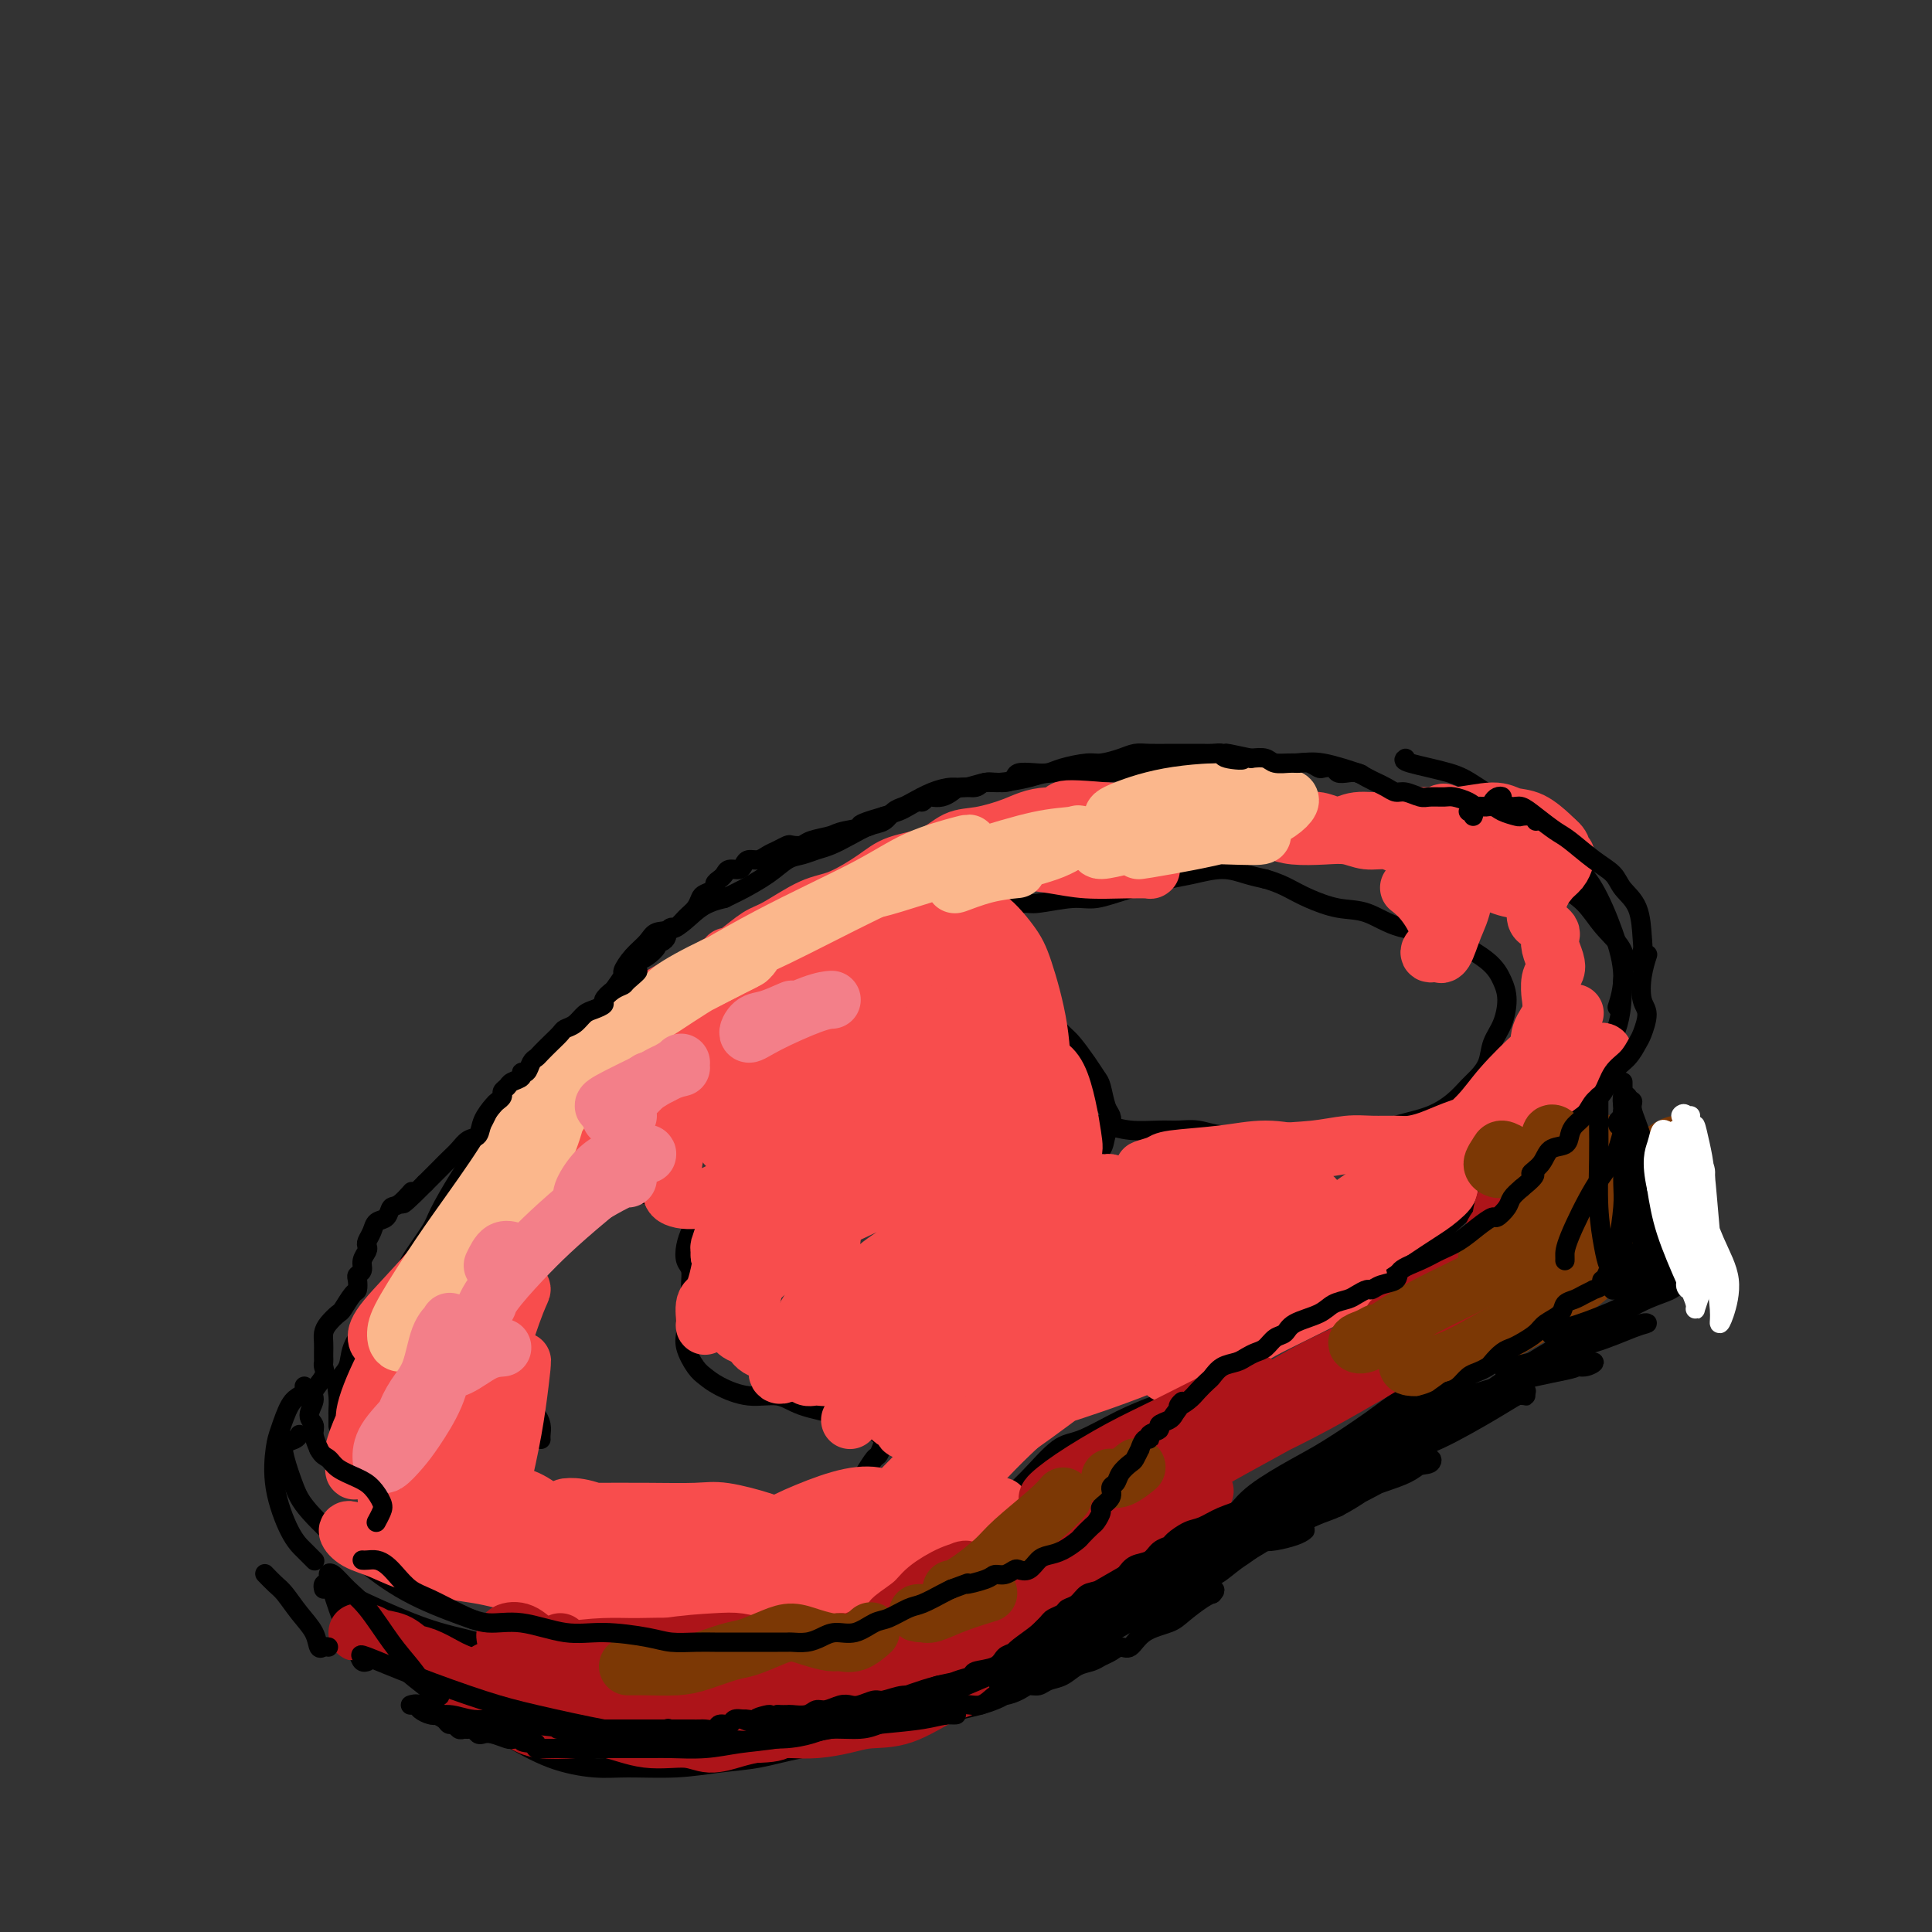 <svg viewBox='0 0 400 400' version='1.1' xmlns='http://www.w3.org/2000/svg' xmlns:xlink='http://www.w3.org/1999/xlink'><rect x="0" y="0" width="400" height="400" fill="#333333" stroke="none"/><g fill='none' stroke='#000000' stroke-width='4' stroke-linecap='round' stroke-linejoin='round'><path d='M70,295c-0.001,0.215 -0.002,0.431 0,0c0.002,-0.431 0.008,-1.507 0,-2c-0.008,-0.493 -0.029,-0.402 0,-1c0.029,-0.598 0.108,-1.885 0,-3c-0.108,-1.115 -0.403,-2.057 0,-3c0.403,-0.943 1.506,-1.887 2,-3c0.494,-1.113 0.381,-2.395 1,-4c0.619,-1.605 1.969,-3.532 3,-5c1.031,-1.468 1.741,-2.476 3,-4c1.259,-1.524 3.067,-3.564 4,-5c0.933,-1.436 0.992,-2.268 2,-4c1.008,-1.732 2.966,-4.363 4,-6c1.034,-1.637 1.146,-2.281 2,-4c0.854,-1.719 2.452,-4.512 4,-7c1.548,-2.488 3.048,-4.669 4,-6c0.952,-1.331 1.356,-1.811 2,-3c0.644,-1.189 1.527,-3.088 3,-5c1.473,-1.912 3.535,-3.838 5,-5c1.465,-1.162 2.331,-1.559 4,-3c1.669,-1.441 4.140,-3.924 6,-6c1.860,-2.076 3.110,-3.745 4,-5c0.890,-1.255 1.420,-2.096 2,-3c0.580,-0.904 1.209,-1.869 2,-3c0.791,-1.131 1.743,-2.426 2,-3c0.257,-0.574 -0.183,-0.427 0,-1c0.183,-0.573 0.988,-1.866 2,-3c1.012,-1.134 2.230,-2.111 3,-3c0.770,-0.889 1.093,-1.692 2,-2c0.907,-0.308 2.398,-0.121 4,-1c1.602,-0.879 3.315,-2.822 5,-4c1.685,-1.178 3.343,-1.589 5,-2'/><path d='M150,186c2.823,-1.399 2.881,-1.397 4,-2c1.119,-0.603 3.299,-1.810 5,-3c1.701,-1.190 2.923,-2.363 4,-3c1.077,-0.637 2.010,-0.738 3,-1c0.990,-0.262 2.037,-0.685 3,-1c0.963,-0.315 1.844,-0.522 3,-1c1.156,-0.478 2.589,-1.228 4,-2c1.411,-0.772 2.799,-1.568 4,-2c1.201,-0.432 2.214,-0.500 3,-1c0.786,-0.500 1.344,-1.430 2,-2c0.656,-0.570 1.409,-0.779 2,-1c0.591,-0.221 1.019,-0.456 2,-1c0.981,-0.544 2.514,-1.399 4,-2c1.486,-0.601 2.926,-0.948 4,-1c1.074,-0.052 1.784,0.192 3,0c1.216,-0.192 2.940,-0.821 4,-1c1.060,-0.179 1.456,0.093 3,0c1.544,-0.093 4.235,-0.550 6,-1c1.765,-0.450 2.603,-0.891 5,-1c2.397,-0.109 6.353,0.115 10,0c3.647,-0.115 6.985,-0.569 10,-1c3.015,-0.431 5.706,-0.840 9,-1c3.294,-0.160 7.192,-0.070 11,0c3.808,0.070 7.526,0.122 10,0c2.474,-0.122 3.705,-0.417 6,0c2.295,0.417 5.656,1.548 7,2c1.344,0.452 0.672,0.226 0,0'/><path d='M291,157c-0.365,0.245 -0.731,0.491 1,1c1.731,0.509 5.558,1.283 8,2c2.442,0.717 3.501,1.378 6,3c2.499,1.622 6.440,4.206 10,7c3.560,2.794 6.740,5.797 9,8c2.260,2.203 3.600,3.607 5,6c1.400,2.393 2.860,5.775 4,9c1.140,3.225 1.961,6.291 2,9c0.039,2.709 -0.703,5.060 -1,6c-0.297,0.940 -0.148,0.470 0,0'/><path d='M323,183c0.059,0.203 0.117,0.406 1,1c0.883,0.594 2.590,1.578 4,3c1.410,1.422 2.521,3.280 4,5c1.479,1.720 3.324,3.301 4,5c0.676,1.699 0.182,3.517 0,6c-0.182,2.483 -0.051,5.631 -1,9c-0.949,3.369 -2.978,6.958 -5,10c-2.022,3.042 -4.038,5.537 -7,9c-2.962,3.463 -6.871,7.895 -10,11c-3.129,3.105 -5.478,4.884 -9,8c-3.522,3.116 -8.218,7.570 -11,10c-2.782,2.430 -3.652,2.837 -4,3c-0.348,0.163 -0.174,0.081 0,0'/><path d='M304,259c-0.107,0.148 -0.214,0.297 -1,1c-0.786,0.703 -2.250,1.961 -3,3c-0.750,1.039 -0.786,1.859 -2,3c-1.214,1.141 -3.605,2.604 -6,4c-2.395,1.396 -4.794,2.725 -7,4c-2.206,1.275 -4.220,2.496 -7,4c-2.780,1.504 -6.325,3.289 -10,5c-3.675,1.711 -7.478,3.346 -9,4c-1.522,0.654 -0.761,0.327 0,0'/><path d='M261,281c-0.678,0.357 -1.356,0.715 -2,1c-0.644,0.285 -1.254,0.499 -2,1c-0.746,0.501 -1.627,1.291 -3,2c-1.373,0.709 -3.238,1.339 -5,2c-1.762,0.661 -3.421,1.353 -5,2c-1.579,0.647 -3.078,1.249 -5,2c-1.922,0.751 -4.266,1.649 -7,3c-2.734,1.351 -5.859,3.153 -8,4c-2.141,0.847 -3.297,0.740 -5,2c-1.703,1.260 -3.952,3.889 -6,6c-2.048,2.111 -3.894,3.704 -5,5c-1.106,1.296 -1.473,2.295 -2,4c-0.527,1.705 -1.213,4.117 -2,6c-0.787,1.883 -1.673,3.238 -2,4c-0.327,0.762 -0.093,0.932 0,1c0.093,0.068 0.047,0.034 0,0'/><path d='M201,328c-0.231,0.357 -0.462,0.714 -1,1c-0.538,0.286 -1.384,0.500 -2,1c-0.616,0.500 -1.004,1.288 -2,2c-0.996,0.712 -2.601,1.350 -4,2c-1.399,0.650 -2.591,1.311 -4,2c-1.409,0.689 -3.035,1.407 -5,2c-1.965,0.593 -4.270,1.063 -7,2c-2.730,0.937 -5.884,2.343 -8,3c-2.116,0.657 -3.193,0.566 -6,1c-2.807,0.434 -7.344,1.394 -10,2c-2.656,0.606 -3.432,0.857 -6,1c-2.568,0.143 -6.928,0.179 -11,0c-4.072,-0.179 -7.855,-0.571 -11,-1c-3.145,-0.429 -5.653,-0.893 -10,-2c-4.347,-1.107 -10.535,-2.857 -15,-4c-4.465,-1.143 -7.207,-1.677 -11,-3c-3.793,-1.323 -8.637,-3.433 -12,-5c-3.363,-1.567 -5.247,-2.591 -6,-3c-0.753,-0.409 -0.377,-0.205 0,0'/><path d='M63,287c0.067,0.335 0.134,0.669 0,1c-0.134,0.331 -0.469,0.657 -1,1c-0.531,0.343 -1.258,0.703 -2,2c-0.742,1.297 -1.500,3.530 -2,5c-0.500,1.470 -0.743,2.177 -1,4c-0.257,1.823 -0.527,4.762 0,8c0.527,3.238 1.853,6.775 3,9c1.147,2.225 2.117,3.137 3,4c0.883,0.863 1.681,1.675 2,2c0.319,0.325 0.160,0.162 0,0'/><path d='M62,297c-0.209,0.360 -0.418,0.720 -1,1c-0.582,0.280 -1.538,0.481 -2,1c-0.462,0.519 -0.429,1.355 0,3c0.429,1.645 1.255,4.098 2,6c0.745,1.902 1.410,3.253 4,6c2.590,2.747 7.107,6.891 11,10c3.893,3.109 7.164,5.183 11,7c3.836,1.817 8.239,3.376 10,4c1.761,0.624 0.881,0.312 0,0'/><path d='M328,222c0.048,-0.142 0.096,-0.283 0,0c-0.096,0.283 -0.337,0.992 0,2c0.337,1.008 1.253,2.317 2,5c0.747,2.683 1.324,6.740 2,10c0.676,3.260 1.451,5.724 2,9c0.549,3.276 0.871,7.365 1,9c0.129,1.635 0.064,0.818 0,0'/><path d='M335,254c0.019,0.167 0.037,0.335 0,1c-0.037,0.665 -0.130,1.829 -1,3c-0.870,1.171 -2.517,2.349 -4,4c-1.483,1.651 -2.801,3.774 -4,5c-1.199,1.226 -2.280,1.555 -5,3c-2.720,1.445 -7.078,4.004 -10,6c-2.922,1.996 -4.406,3.427 -5,4c-0.594,0.573 -0.297,0.286 0,0'/><path d='M326,270c-0.284,0.351 -0.567,0.701 -1,1c-0.433,0.299 -1.014,0.546 -2,1c-0.986,0.454 -2.377,1.114 -4,2c-1.623,0.886 -3.479,1.999 -5,3c-1.521,1.001 -2.706,1.892 -5,3c-2.294,1.108 -5.698,2.434 -9,4c-3.302,1.566 -6.501,3.374 -9,5c-2.499,1.626 -4.297,3.072 -7,5c-2.703,1.928 -6.310,4.338 -9,6c-2.690,1.662 -4.461,2.578 -7,4c-2.539,1.422 -5.846,3.352 -8,5c-2.154,1.648 -3.156,3.014 -4,4c-0.844,0.986 -1.530,1.591 -2,2c-0.470,0.409 -0.724,0.620 -1,1c-0.276,0.380 -0.574,0.928 -1,1c-0.426,0.072 -0.982,-0.331 -1,0c-0.018,0.331 0.501,1.397 0,2c-0.501,0.603 -2.021,0.743 -3,1c-0.979,0.257 -1.417,0.631 -2,1c-0.583,0.369 -1.311,0.732 -2,1c-0.689,0.268 -1.340,0.442 -2,1c-0.660,0.558 -1.331,1.499 -2,2c-0.669,0.501 -1.337,0.563 -2,1c-0.663,0.437 -1.321,1.250 -2,2c-0.679,0.750 -1.378,1.436 -2,2c-0.622,0.564 -1.165,1.006 -2,2c-0.835,0.994 -1.961,2.540 -3,4c-1.039,1.460 -1.990,2.835 -3,4c-1.010,1.165 -2.080,2.121 -3,3c-0.920,0.879 -1.692,1.680 -2,2c-0.308,0.320 -0.154,0.160 0,0'/><path d='M223,343c0.037,0.335 0.074,0.670 0,1c-0.074,0.330 -0.259,0.655 -1,1c-0.741,0.345 -2.040,0.712 -3,1c-0.960,0.288 -1.582,0.499 -3,1c-1.418,0.501 -3.630,1.293 -5,2c-1.370,0.707 -1.896,1.330 -3,2c-1.104,0.670 -2.785,1.387 -5,2c-2.215,0.613 -4.964,1.124 -8,2c-3.036,0.876 -6.360,2.118 -9,3c-2.640,0.882 -4.596,1.403 -8,2c-3.404,0.597 -8.258,1.270 -12,2c-3.742,0.730 -6.374,1.517 -9,2c-2.626,0.483 -5.248,0.662 -8,1c-2.752,0.338 -5.634,0.837 -9,1c-3.366,0.163 -7.217,-0.009 -10,0c-2.783,0.009 -4.497,0.198 -7,0c-2.503,-0.198 -5.795,-0.785 -9,-2c-3.205,-1.215 -6.325,-3.058 -8,-4c-1.675,-0.942 -1.907,-0.983 -2,-1c-0.093,-0.017 -0.046,-0.008 0,0'/><path d='M67,329c-0.088,-0.377 -0.175,-0.755 0,-1c0.175,-0.245 0.614,-0.358 1,0c0.386,0.358 0.719,1.185 1,2c0.281,0.815 0.510,1.616 1,3c0.490,1.384 1.242,3.352 2,5c0.758,1.648 1.523,2.978 2,4c0.477,1.022 0.667,1.737 1,2c0.333,0.263 0.809,0.075 1,0c0.191,-0.075 0.095,-0.038 0,0'/><path d='M70,331c-0.211,-0.170 -0.422,-0.340 0,0c0.422,0.340 1.478,1.189 2,2c0.522,0.811 0.510,1.582 2,3c1.490,1.418 4.483,3.483 6,5c1.517,1.517 1.558,2.487 3,4c1.442,1.513 4.283,3.569 6,5c1.717,1.431 2.308,2.238 3,3c0.692,0.762 1.485,1.478 2,2c0.515,0.522 0.751,0.849 1,1c0.249,0.151 0.511,0.125 1,0c0.489,-0.125 1.206,-0.349 2,0c0.794,0.349 1.667,1.270 4,2c2.333,0.730 6.128,1.267 10,2c3.872,0.733 7.821,1.660 11,2c3.179,0.340 5.587,0.091 7,0c1.413,-0.091 1.832,-0.026 2,0c0.168,0.026 0.084,0.013 0,0'/><path d='M112,298c-0.022,-0.254 -0.045,-0.509 0,-1c0.045,-0.491 0.156,-1.220 0,-2c-0.156,-0.780 -0.581,-1.613 -1,-2c-0.419,-0.387 -0.833,-0.329 -1,-1c-0.167,-0.671 -0.086,-2.069 0,-3c0.086,-0.931 0.177,-1.393 0,-2c-0.177,-0.607 -0.621,-1.360 -1,-2c-0.379,-0.640 -0.691,-1.167 -1,-2c-0.309,-0.833 -0.615,-1.971 -1,-3c-0.385,-1.029 -0.850,-1.947 -1,-3c-0.150,-1.053 0.015,-2.239 0,-3c-0.015,-0.761 -0.211,-1.096 0,-2c0.211,-0.904 0.830,-2.378 1,-3c0.170,-0.622 -0.110,-0.392 0,-1c0.110,-0.608 0.608,-2.053 1,-3c0.392,-0.947 0.678,-1.394 1,-2c0.322,-0.606 0.680,-1.371 1,-2c0.320,-0.629 0.601,-1.123 1,-2c0.399,-0.877 0.918,-2.136 1,-3c0.082,-0.864 -0.271,-1.332 0,-2c0.271,-0.668 1.165,-1.537 2,-2c0.835,-0.463 1.611,-0.520 2,-1c0.389,-0.480 0.391,-1.382 1,-2c0.609,-0.618 1.827,-0.951 3,-1c1.173,-0.049 2.303,0.187 3,0c0.697,-0.187 0.963,-0.796 2,-1c1.037,-0.204 2.847,-0.002 4,0c1.153,0.002 1.649,-0.195 3,0c1.351,0.195 3.556,0.783 5,1c1.444,0.217 2.127,0.062 3,0c0.873,-0.062 1.937,-0.031 3,0'/><path d='M143,248c3.788,0.132 1.758,0.461 1,1c-0.758,0.539 -0.243,1.289 0,2c0.243,0.711 0.212,1.383 0,2c-0.212,0.617 -0.607,1.181 -1,2c-0.393,0.819 -0.784,1.895 -1,3c-0.216,1.105 -0.258,2.238 0,3c0.258,0.762 0.815,1.153 1,2c0.185,0.847 -0.003,2.152 0,3c0.003,0.848 0.195,1.240 0,2c-0.195,0.760 -0.778,1.888 -1,3c-0.222,1.112 -0.082,2.209 0,3c0.082,0.791 0.106,1.275 0,2c-0.106,0.725 -0.340,1.691 0,3c0.340,1.309 1.255,2.962 2,4c0.745,1.038 1.318,1.461 2,2c0.682,0.539 1.471,1.194 3,2c1.529,0.806 3.796,1.763 6,2c2.204,0.237 4.344,-0.244 6,0c1.656,0.244 2.826,1.215 5,2c2.174,0.785 5.350,1.384 8,2c2.650,0.616 4.775,1.248 6,2c1.225,0.752 1.552,1.622 2,2c0.448,0.378 1.019,0.262 1,1c-0.019,0.738 -0.628,2.329 -1,3c-0.372,0.671 -0.506,0.420 -1,1c-0.494,0.580 -1.349,1.990 -2,3c-0.651,1.010 -1.100,1.619 -2,2c-0.900,0.381 -2.252,0.535 -3,1c-0.748,0.465 -0.894,1.241 -2,2c-1.106,0.759 -3.173,1.503 -5,2c-1.827,0.497 -3.413,0.749 -5,1'/><path d='M162,313c-3.198,1.319 -3.693,1.616 -5,2c-1.307,0.384 -3.424,0.854 -6,1c-2.576,0.146 -5.610,-0.031 -8,0c-2.390,0.031 -4.136,0.270 -7,0c-2.864,-0.270 -6.845,-1.050 -11,-2c-4.155,-0.950 -8.485,-2.069 -11,-3c-2.515,-0.931 -3.216,-1.674 -4,-3c-0.784,-1.326 -1.653,-3.236 -2,-4c-0.347,-0.764 -0.174,-0.382 0,0'/><path d='M225,239c1.183,-0.130 2.367,-0.259 3,-1c0.633,-0.741 0.717,-2.093 1,-3c0.283,-0.907 0.767,-1.369 1,-2c0.233,-0.631 0.215,-1.431 0,-2c-0.215,-0.569 -0.628,-0.909 -1,-2c-0.372,-1.091 -0.704,-2.935 -1,-4c-0.296,-1.065 -0.556,-1.351 -1,-2c-0.444,-0.649 -1.072,-1.659 -2,-3c-0.928,-1.341 -2.156,-3.012 -3,-4c-0.844,-0.988 -1.304,-1.294 -2,-2c-0.696,-0.706 -1.629,-1.812 -3,-3c-1.371,-1.188 -3.179,-2.457 -4,-3c-0.821,-0.543 -0.655,-0.358 -1,-1c-0.345,-0.642 -1.203,-2.110 -2,-3c-0.797,-0.890 -1.534,-1.201 -2,-2c-0.466,-0.799 -0.662,-2.087 -1,-3c-0.338,-0.913 -0.819,-1.452 -1,-2c-0.181,-0.548 -0.063,-1.103 0,-2c0.063,-0.897 0.071,-2.134 0,-3c-0.071,-0.866 -0.221,-1.361 0,-2c0.221,-0.639 0.811,-1.424 2,-2c1.189,-0.576 2.975,-0.945 4,-1c1.025,-0.055 1.288,0.203 3,0c1.712,-0.203 4.871,-0.866 7,-1c2.129,-0.134 3.226,0.261 5,0c1.774,-0.261 4.224,-1.177 7,-2c2.776,-0.823 5.876,-1.552 8,-2c2.124,-0.448 3.270,-0.615 5,-1c1.730,-0.385 4.043,-0.988 6,-1c1.957,-0.012 3.559,0.568 5,1c1.441,0.432 2.720,0.716 4,1'/><path d='M262,182c2.359,0.672 3.758,1.354 5,2c1.242,0.646 2.329,1.258 4,2c1.671,0.742 3.928,1.615 6,2c2.072,0.385 3.958,0.283 6,1c2.042,0.717 4.238,2.253 7,3c2.762,0.747 6.089,0.705 8,1c1.911,0.295 2.405,0.928 4,2c1.595,1.072 4.291,2.582 6,4c1.709,1.418 2.431,2.742 3,4c0.569,1.258 0.983,2.448 1,4c0.017,1.552 -0.365,3.465 -1,5c-0.635,1.535 -1.523,2.693 -2,4c-0.477,1.307 -0.544,2.763 -1,4c-0.456,1.237 -1.302,2.256 -2,3c-0.698,0.744 -1.250,1.212 -2,2c-0.750,0.788 -1.699,1.896 -3,3c-1.301,1.104 -2.952,2.205 -5,3c-2.048,0.795 -4.491,1.285 -7,2c-2.509,0.715 -5.083,1.657 -8,2c-2.917,0.343 -6.177,0.088 -9,0c-2.823,-0.088 -5.210,-0.009 -7,0c-1.790,0.009 -2.983,-0.050 -5,0c-2.017,0.050 -4.856,0.211 -7,0c-2.144,-0.211 -3.592,-0.792 -5,-1c-1.408,-0.208 -2.777,-0.042 -4,0c-1.223,0.042 -2.299,-0.038 -4,0c-1.701,0.038 -4.028,0.195 -6,0c-1.972,-0.195 -3.591,-0.743 -5,-1c-1.409,-0.257 -2.610,-0.223 -4,0c-1.390,0.223 -2.969,0.635 -4,1c-1.031,0.365 -1.516,0.682 -2,1'/><path d='M219,235c-9.644,0.444 -2.756,1.556 0,2c2.756,0.444 1.378,0.222 0,0'/></g>
<g fill='none' stroke='#F84D4D' stroke-width='12' stroke-linecap='round' stroke-linejoin='round'><path d='M188,208c-0.184,0.269 -0.368,0.539 -1,1c-0.632,0.461 -1.710,1.114 -4,2c-2.290,0.886 -5.790,2.004 -8,3c-2.210,0.996 -3.129,1.871 -5,3c-1.871,1.129 -4.693,2.514 -6,3c-1.307,0.486 -1.100,0.075 -1,0c0.100,-0.075 0.092,0.186 1,0c0.908,-0.186 2.731,-0.818 5,-2c2.269,-1.182 4.983,-2.913 7,-4c2.017,-1.087 3.338,-1.528 5,-2c1.662,-0.472 3.664,-0.974 4,-1c0.336,-0.026 -0.995,0.423 -2,1c-1.005,0.577 -1.683,1.281 -4,3c-2.317,1.719 -6.273,4.454 -10,7c-3.727,2.546 -7.226,4.904 -10,7c-2.774,2.096 -4.822,3.929 -6,5c-1.178,1.071 -1.487,1.381 -2,2c-0.513,0.619 -1.229,1.548 0,1c1.229,-0.548 4.403,-2.572 7,-4c2.597,-1.428 4.617,-2.260 8,-4c3.383,-1.740 8.129,-4.389 12,-6c3.871,-1.611 6.866,-2.186 9,-3c2.134,-0.814 3.406,-1.868 4,-2c0.594,-0.132 0.510,0.657 -1,2c-1.510,1.343 -4.446,3.240 -7,5c-2.554,1.760 -4.726,3.382 -8,6c-3.274,2.618 -7.651,6.232 -11,9c-3.349,2.768 -5.671,4.690 -7,6c-1.329,1.310 -1.666,2.006 -1,2c0.666,-0.006 2.333,-0.716 5,-2c2.667,-1.284 6.333,-3.142 10,-5'/><path d='M171,241c3.725,-1.361 6.038,-2.263 10,-4c3.962,-1.737 9.572,-4.310 13,-6c3.428,-1.690 4.675,-2.498 6,-3c1.325,-0.502 2.728,-0.697 2,0c-0.728,0.697 -3.588,2.285 -6,4c-2.412,1.715 -4.378,3.557 -8,6c-3.622,2.443 -8.902,5.485 -13,8c-4.098,2.515 -7.015,4.502 -9,6c-1.985,1.498 -3.037,2.508 -3,3c0.037,0.492 1.164,0.465 3,0c1.836,-0.465 4.382,-1.367 8,-3c3.618,-1.633 8.310,-3.998 13,-6c4.690,-2.002 9.380,-3.641 13,-5c3.620,-1.359 6.172,-2.436 8,-3c1.828,-0.564 2.933,-0.613 3,0c0.067,0.613 -0.905,1.889 -3,4c-2.095,2.111 -5.315,5.057 -9,8c-3.685,2.943 -7.835,5.882 -11,8c-3.165,2.118 -5.344,3.416 -7,5c-1.656,1.584 -2.788,3.453 -3,4c-0.212,0.547 0.496,-0.227 2,-1c1.504,-0.773 3.803,-1.544 7,-3c3.197,-1.456 7.291,-3.598 12,-6c4.709,-2.402 10.032,-5.066 14,-7c3.968,-1.934 6.579,-3.138 9,-4c2.421,-0.862 4.650,-1.381 5,-1c0.350,0.381 -1.180,1.663 -3,3c-1.820,1.337 -3.931,2.730 -7,5c-3.069,2.270 -7.095,5.419 -11,8c-3.905,2.581 -7.687,4.595 -10,6c-2.313,1.405 -3.156,2.203 -4,3'/><path d='M192,270c-5.922,4.417 -3.228,2.960 -1,2c2.228,-0.960 3.991,-1.422 6,-2c2.009,-0.578 4.264,-1.272 8,-3c3.736,-1.728 8.951,-4.491 14,-7c5.049,-2.509 9.930,-4.765 13,-6c3.070,-1.235 4.328,-1.451 6,-2c1.672,-0.549 3.757,-1.432 3,-1c-0.757,0.432 -4.358,2.178 -7,4c-2.642,1.822 -4.327,3.720 -8,6c-3.673,2.280 -9.334,4.941 -13,7c-3.666,2.059 -5.335,3.514 -7,5c-1.665,1.486 -3.324,3.001 -4,4c-0.676,0.999 -0.368,1.481 1,1c1.368,-0.481 3.797,-1.926 8,-4c4.203,-2.074 10.181,-4.779 15,-7c4.819,-2.221 8.481,-3.959 13,-6c4.519,-2.041 9.895,-4.384 14,-6c4.105,-1.616 6.938,-2.503 8,-3c1.062,-0.497 0.354,-0.602 -1,0c-1.354,0.602 -3.354,1.913 -7,4c-3.646,2.087 -8.940,4.951 -13,7c-4.060,2.049 -6.888,3.282 -10,5c-3.112,1.718 -6.508,3.921 -9,5c-2.492,1.079 -4.080,1.035 -4,1c0.080,-0.035 1.827,-0.061 4,-1c2.173,-0.939 4.773,-2.791 9,-5c4.227,-2.209 10.083,-4.774 15,-7c4.917,-2.226 8.895,-4.112 13,-6c4.105,-1.888 8.336,-3.778 11,-5c2.664,-1.222 3.761,-1.778 3,-2c-0.761,-0.222 -3.381,-0.111 -6,0'/><path d='M266,248c-2.129,-0.122 -4.452,-0.428 -8,0c-3.548,0.428 -8.320,1.590 -13,2c-4.680,0.410 -9.266,0.068 -12,0c-2.734,-0.068 -3.616,0.137 -5,0c-1.384,-0.137 -3.271,-0.615 -4,-1c-0.729,-0.385 -0.301,-0.678 0,-1c0.301,-0.322 0.476,-0.675 1,-1c0.524,-0.325 1.396,-0.624 2,-1c0.604,-0.376 0.941,-0.829 1,-1c0.059,-0.171 -0.160,-0.059 0,0c0.160,0.059 0.698,0.066 1,0c0.302,-0.066 0.368,-0.204 1,0c0.632,0.204 1.829,0.750 3,1c1.171,0.250 2.317,0.204 4,0c1.683,-0.204 3.904,-0.565 6,-1c2.096,-0.435 4.068,-0.943 6,-1c1.932,-0.057 3.826,0.336 6,0c2.174,-0.336 4.629,-1.401 7,-2c2.371,-0.599 4.657,-0.732 6,-1c1.343,-0.268 1.743,-0.671 2,-1c0.257,-0.329 0.369,-0.583 -1,-1c-1.369,-0.417 -4.221,-0.998 -7,-1c-2.779,-0.002 -5.486,0.575 -9,1c-3.514,0.425 -7.834,0.699 -10,1c-2.166,0.301 -2.179,0.628 -3,1c-0.821,0.372 -2.452,0.790 -3,1c-0.548,0.210 -0.013,0.211 1,0c1.013,-0.211 2.503,-0.634 5,-1c2.497,-0.366 5.999,-0.676 9,-1c3.001,-0.324 5.500,-0.662 8,-1'/><path d='M260,239c5.913,-0.630 9.197,-0.704 12,-1c2.803,-0.296 5.126,-0.813 7,-1c1.874,-0.187 3.298,-0.042 5,0c1.702,0.042 3.682,-0.018 5,0c1.318,0.018 1.974,0.113 3,0c1.026,-0.113 2.424,-0.436 4,-1c1.576,-0.564 3.332,-1.369 5,-2c1.668,-0.631 3.248,-1.086 5,-2c1.752,-0.914 3.677,-2.286 5,-3c1.323,-0.714 2.043,-0.771 3,-1c0.957,-0.229 2.149,-0.629 3,-1c0.851,-0.371 1.359,-0.714 2,-1c0.641,-0.286 1.414,-0.515 2,-1c0.586,-0.485 0.985,-1.227 2,-2c1.015,-0.773 2.645,-1.577 4,-2c1.355,-0.423 2.436,-0.465 3,-1c0.564,-0.535 0.610,-1.565 1,-2c0.390,-0.435 1.125,-0.276 1,0c-0.125,0.276 -1.110,0.669 -3,2c-1.890,1.331 -4.685,3.599 -8,6c-3.315,2.401 -7.149,4.934 -10,7c-2.851,2.066 -4.720,3.663 -7,5c-2.280,1.337 -4.970,2.412 -6,3c-1.030,0.588 -0.401,0.688 0,0c0.401,-0.688 0.573,-2.163 2,-4c1.427,-1.837 4.108,-4.036 6,-6c1.892,-1.964 2.993,-3.695 5,-6c2.007,-2.305 4.919,-5.185 7,-7c2.081,-1.815 3.329,-2.566 4,-3c0.671,-0.434 0.763,-0.553 1,-1c0.237,-0.447 0.618,-1.224 1,-2'/><path d='M324,212c4.009,-4.459 1.033,-1.107 0,0c-1.033,1.107 -0.122,-0.033 0,0c0.122,0.033 -0.545,1.238 -1,2c-0.455,0.762 -0.698,1.082 -1,2c-0.302,0.918 -0.662,2.435 -1,3c-0.338,0.565 -0.655,0.179 -1,0c-0.345,-0.179 -0.719,-0.152 -1,-1c-0.281,-0.848 -0.467,-2.571 0,-4c0.467,-1.429 1.589,-2.563 2,-4c0.411,-1.437 0.110,-3.177 0,-4c-0.110,-0.823 -0.030,-0.727 0,-1c0.030,-0.273 0.012,-0.913 0,-1c-0.012,-0.087 -0.016,0.378 0,1c0.016,0.622 0.053,1.401 0,1c-0.053,-0.401 -0.197,-1.981 0,-3c0.197,-1.019 0.733,-1.477 1,-2c0.267,-0.523 0.265,-1.110 0,-2c-0.265,-0.890 -0.792,-2.084 -1,-3c-0.208,-0.916 -0.098,-1.554 0,-2c0.098,-0.446 0.184,-0.701 0,-1c-0.184,-0.299 -0.639,-0.643 -1,-1c-0.361,-0.357 -0.630,-0.728 -1,-1c-0.370,-0.272 -0.841,-0.444 -1,-1c-0.159,-0.556 -0.004,-1.496 0,-2c0.004,-0.504 -0.142,-0.573 0,-1c0.142,-0.427 0.571,-1.214 1,-2'/><path d='M319,185c-0.091,-5.890 0.682,-3.616 1,-3c0.318,0.616 0.181,-0.427 0,-1c-0.181,-0.573 -0.406,-0.676 -1,-1c-0.594,-0.324 -1.556,-0.870 -2,-1c-0.444,-0.130 -0.369,0.157 -1,0c-0.631,-0.157 -1.967,-0.759 -3,-1c-1.033,-0.241 -1.761,-0.120 -3,0c-1.239,0.120 -2.987,0.239 -4,0c-1.013,-0.239 -1.290,-0.835 -2,-1c-0.710,-0.165 -1.852,0.100 -3,0c-1.148,-0.100 -2.302,-0.567 -3,-1c-0.698,-0.433 -0.942,-0.833 -2,-1c-1.058,-0.167 -2.932,-0.101 -4,0c-1.068,0.101 -1.329,0.237 -2,0c-0.671,-0.237 -1.750,-0.847 -3,-1c-1.250,-0.153 -2.669,0.152 -4,0c-1.331,-0.152 -2.573,-0.763 -4,-1c-1.427,-0.237 -3.037,-0.102 -5,0c-1.963,0.102 -4.277,0.172 -6,0c-1.723,-0.172 -2.853,-0.585 -4,-1c-1.147,-0.415 -2.309,-0.833 -4,-1c-1.691,-0.167 -3.909,-0.083 -5,0c-1.091,0.083 -1.055,0.166 -2,0c-0.945,-0.166 -2.872,-0.579 -4,-1c-1.128,-0.421 -1.458,-0.849 -2,-1c-0.542,-0.151 -1.295,-0.027 -2,0c-0.705,0.027 -1.360,-0.045 -2,0c-0.640,0.045 -1.264,0.208 -2,0c-0.736,-0.208 -1.583,-0.787 -3,-1c-1.417,-0.213 -3.405,-0.061 -5,0c-1.595,0.061 -2.798,0.030 -4,0'/><path d='M229,168c-14.078,-1.296 -7.272,0.463 -6,1c1.272,0.537 -2.989,-0.147 -6,0c-3.011,0.147 -4.774,1.127 -7,2c-2.226,0.873 -4.917,1.639 -7,2c-2.083,0.361 -3.557,0.317 -5,1c-1.443,0.683 -2.854,2.092 -5,3c-2.146,0.908 -5.025,1.315 -7,2c-1.975,0.685 -3.045,1.649 -5,3c-1.955,1.351 -4.796,3.090 -7,4c-2.204,0.910 -3.771,0.990 -6,2c-2.229,1.010 -5.122,2.950 -7,4c-1.878,1.050 -2.743,1.209 -4,2c-1.257,0.791 -2.908,2.213 -4,3c-1.092,0.787 -1.625,0.938 -2,1c-0.375,0.062 -0.593,0.034 0,0c0.593,-0.034 1.999,-0.076 4,-1c2.001,-0.924 4.599,-2.732 7,-4c2.401,-1.268 4.604,-1.998 7,-3c2.396,-1.002 4.986,-2.278 7,-3c2.014,-0.722 3.452,-0.890 4,-1c0.548,-0.110 0.205,-0.161 -1,0c-1.205,0.161 -3.271,0.535 -7,2c-3.729,1.465 -9.119,4.021 -13,6c-3.881,1.979 -6.253,3.380 -11,6c-4.747,2.620 -11.871,6.457 -16,9c-4.129,2.543 -5.265,3.791 -7,5c-1.735,1.209 -4.070,2.379 -5,3c-0.930,0.621 -0.455,0.692 1,0c1.455,-0.692 3.892,-2.148 7,-4c3.108,-1.852 6.888,-4.101 10,-6c3.112,-1.899 5.556,-3.450 8,-5'/><path d='M146,202c5.568,-3.209 6.490,-3.731 7,-4c0.510,-0.269 0.610,-0.284 0,0c-0.610,0.284 -1.928,0.866 -5,3c-3.072,2.134 -7.897,5.819 -13,10c-5.103,4.181 -10.485,8.859 -15,13c-4.515,4.141 -8.164,7.744 -10,10c-1.836,2.256 -1.860,3.164 -2,4c-0.140,0.836 -0.394,1.598 0,2c0.394,0.402 1.438,0.443 3,0c1.562,-0.443 3.641,-1.369 6,-3c2.359,-1.631 4.998,-3.968 7,-6c2.002,-2.032 3.367,-3.759 5,-6c1.633,-2.241 3.534,-4.997 5,-7c1.466,-2.003 2.497,-3.254 3,-4c0.503,-0.746 0.479,-0.989 0,-1c-0.479,-0.011 -1.412,0.209 -3,2c-1.588,1.791 -3.829,5.154 -6,8c-2.171,2.846 -4.272,5.174 -7,9c-2.728,3.826 -6.085,9.150 -9,14c-2.915,4.850 -5.390,9.228 -7,12c-1.610,2.772 -2.355,3.939 -3,5c-0.645,1.061 -1.192,2.017 -1,2c0.192,-0.017 1.121,-1.008 2,-2c0.879,-0.992 1.707,-1.986 3,-4c1.293,-2.014 3.051,-5.050 5,-8c1.949,-2.950 4.089,-5.815 5,-8c0.911,-2.185 0.592,-3.690 1,-5c0.408,-1.310 1.542,-2.423 2,-3c0.458,-0.577 0.239,-0.617 0,-1c-0.239,-0.383 -0.497,-1.109 -1,-1c-0.503,0.109 -1.252,1.055 -2,2'/><path d='M116,235c-0.583,0.576 -0.541,2.015 -2,5c-1.459,2.985 -4.419,7.516 -8,12c-3.581,4.484 -7.782,8.921 -11,12c-3.218,3.079 -5.453,4.801 -8,7c-2.547,2.199 -5.408,4.876 -7,6c-1.592,1.124 -1.917,0.696 -2,0c-0.083,-0.696 0.076,-1.660 2,-4c1.924,-2.340 5.613,-6.055 9,-10c3.387,-3.945 6.473,-8.119 9,-11c2.527,-2.881 4.496,-4.470 6,-6c1.504,-1.530 2.543,-3.003 3,-4c0.457,-0.997 0.332,-1.519 -1,0c-1.332,1.519 -3.871,5.080 -7,10c-3.129,4.920 -6.847,11.199 -10,16c-3.153,4.801 -5.740,8.123 -8,12c-2.260,3.877 -4.194,8.308 -5,11c-0.806,2.692 -0.484,3.645 0,4c0.484,0.355 1.131,0.110 3,-2c1.869,-2.110 4.960,-6.087 7,-9c2.040,-2.913 3.031,-4.764 5,-8c1.969,-3.236 4.918,-7.858 7,-12c2.082,-4.142 3.297,-7.805 4,-10c0.703,-2.195 0.896,-2.921 1,-4c0.104,-1.079 0.121,-2.510 -1,-2c-1.121,0.510 -3.378,2.960 -5,5c-1.622,2.040 -2.607,3.668 -5,8c-2.393,4.332 -6.194,11.368 -9,17c-2.806,5.632 -4.618,9.860 -6,13c-1.382,3.140 -2.334,5.192 -3,7c-0.666,1.808 -1.048,3.374 -1,4c0.048,0.626 0.524,0.313 1,0'/><path d='M74,302c-2.174,5.852 1.391,-0.019 4,-4c2.609,-3.981 4.262,-6.071 6,-9c1.738,-2.929 3.562,-6.696 5,-9c1.438,-2.304 2.489,-3.145 3,-4c0.511,-0.855 0.482,-1.723 0,-2c-0.482,-0.277 -1.416,0.037 -3,4c-1.584,3.963 -3.819,11.573 -5,15c-1.181,3.427 -1.307,2.670 -2,5c-0.693,2.330 -1.953,7.747 -2,11c-0.047,3.253 1.119,4.343 2,5c0.881,0.657 1.478,0.880 3,0c1.522,-0.880 3.967,-2.862 6,-6c2.033,-3.138 3.652,-7.432 5,-11c1.348,-3.568 2.426,-6.411 3,-10c0.574,-3.589 0.645,-7.926 1,-11c0.355,-3.074 0.996,-4.887 1,-6c0.004,-1.113 -0.627,-1.528 -1,0c-0.373,1.528 -0.487,4.997 -1,8c-0.513,3.003 -1.424,5.540 -3,9c-1.576,3.460 -3.818,7.844 -5,11c-1.182,3.156 -1.304,5.083 -2,7c-0.696,1.917 -1.968,3.824 -2,4c-0.032,0.176 1.175,-1.378 2,-3c0.825,-1.622 1.269,-3.312 3,-7c1.731,-3.688 4.748,-9.374 7,-14c2.252,-4.626 3.740,-8.191 5,-11c1.260,-2.809 2.291,-4.860 3,-6c0.709,-1.140 1.097,-1.367 1,-1c-0.097,0.367 -0.680,1.330 -2,5c-1.320,3.670 -3.377,10.049 -5,15c-1.623,4.951 -2.811,8.476 -4,12'/><path d='M97,299c-2.192,6.876 -2.674,8.565 -3,10c-0.326,1.435 -0.498,2.616 0,3c0.498,0.384 1.664,-0.030 3,-2c1.336,-1.970 2.842,-5.497 4,-8c1.158,-2.503 1.968,-3.983 3,-7c1.032,-3.017 2.286,-7.570 3,-10c0.714,-2.430 0.889,-2.735 1,-3c0.111,-0.265 0.158,-0.488 0,1c-0.158,1.488 -0.521,4.687 -1,8c-0.479,3.313 -1.073,6.739 -2,11c-0.927,4.261 -2.188,9.356 -3,13c-0.812,3.644 -1.174,5.835 -1,7c0.174,1.165 0.884,1.302 1,1c0.116,-0.302 -0.361,-1.042 0,-3c0.361,-1.958 1.562,-5.132 2,-8c0.438,-2.868 0.115,-5.429 0,-7c-0.115,-1.571 -0.020,-2.153 0,-3c0.020,-0.847 -0.033,-1.959 0,-2c0.033,-0.041 0.153,0.988 0,3c-0.153,2.012 -0.578,5.006 -1,8c-0.422,2.994 -0.842,5.989 -1,8c-0.158,2.011 -0.053,3.037 0,4c0.053,0.963 0.054,1.862 0,2c-0.054,0.138 -0.165,-0.487 0,-2c0.165,-1.513 0.604,-3.916 1,-6c0.396,-2.084 0.747,-3.851 1,-5c0.253,-1.149 0.408,-1.681 1,-2c0.592,-0.319 1.623,-0.426 3,0c1.377,0.426 3.102,1.384 5,3c1.898,1.616 3.971,3.890 6,6c2.029,2.110 4.015,4.055 6,6'/><path d='M125,325c3.204,2.866 2.713,2.533 3,3c0.287,0.467 1.352,1.736 2,2c0.648,0.264 0.880,-0.475 1,-1c0.120,-0.525 0.128,-0.834 -1,-2c-1.128,-1.166 -3.391,-3.188 -5,-5c-1.609,-1.812 -2.564,-3.415 -4,-5c-1.436,-1.585 -3.354,-3.151 -4,-4c-0.646,-0.849 -0.019,-0.982 1,-1c1.019,-0.018 2.431,0.077 5,1c2.569,0.923 6.295,2.672 9,4c2.705,1.328 4.388,2.234 7,3c2.612,0.766 6.152,1.390 9,2c2.848,0.610 5.004,1.205 7,1c1.996,-0.205 3.833,-1.211 5,-2c1.167,-0.789 1.664,-1.360 2,-2c0.336,-0.640 0.510,-1.348 0,-2c-0.510,-0.652 -1.705,-1.246 -4,-2c-2.295,-0.754 -5.690,-1.666 -8,-2c-2.310,-0.334 -3.534,-0.089 -6,0c-2.466,0.089 -6.173,0.024 -10,0c-3.827,-0.024 -7.774,-0.006 -11,0c-3.226,0.006 -5.731,0.002 -9,0c-3.269,-0.002 -7.301,-0.000 -10,0c-2.699,0.000 -4.065,-0.002 -5,0c-0.935,0.002 -1.438,0.006 -2,0c-0.562,-0.006 -1.182,-0.024 0,0c1.182,0.024 4.165,0.089 7,0c2.835,-0.089 5.523,-0.333 8,0c2.477,0.333 4.744,1.244 9,2c4.256,0.756 10.502,1.359 15,2c4.498,0.641 7.249,1.321 10,2'/><path d='M146,319c8.075,1.049 4.761,0.671 4,1c-0.761,0.329 1.029,1.363 0,2c-1.029,0.637 -4.879,0.875 -8,1c-3.121,0.125 -5.515,0.136 -10,0c-4.485,-0.136 -11.061,-0.418 -18,-1c-6.939,-0.582 -14.242,-1.464 -19,-2c-4.758,-0.536 -6.970,-0.726 -10,-1c-3.030,-0.274 -6.879,-0.633 -9,-1c-2.121,-0.367 -2.514,-0.744 -3,-1c-0.486,-0.256 -1.066,-0.392 -1,0c0.066,0.392 0.777,1.312 2,2c1.223,0.688 2.959,1.143 5,2c2.041,0.857 4.387,2.114 8,3c3.613,0.886 8.493,1.400 12,2c3.507,0.600 5.640,1.285 9,2c3.360,0.715 7.948,1.458 12,2c4.052,0.542 7.570,0.881 10,1c2.430,0.119 3.774,0.018 6,0c2.226,-0.018 5.333,0.049 7,0c1.667,-0.049 1.892,-0.212 3,0c1.108,0.212 3.097,0.799 4,1c0.903,0.201 0.720,0.015 1,0c0.280,-0.015 1.023,0.140 1,0c-0.023,-0.140 -0.813,-0.574 -1,-1c-0.187,-0.426 0.227,-0.843 0,-1c-0.227,-0.157 -1.097,-0.053 -2,0c-0.903,0.053 -1.840,0.055 -3,0c-1.160,-0.055 -2.543,-0.169 -4,0c-1.457,0.169 -2.988,0.620 -4,1c-1.012,0.380 -1.506,0.690 -2,1'/><path d='M136,332c-2.167,0.408 -0.584,1.429 1,2c1.584,0.571 3.168,0.690 5,1c1.832,0.310 3.911,0.809 6,1c2.089,0.191 4.188,0.075 7,0c2.812,-0.075 6.339,-0.110 10,0c3.661,0.110 7.458,0.365 10,0c2.542,-0.365 3.829,-1.349 6,-2c2.171,-0.651 5.227,-0.968 8,-2c2.773,-1.032 5.264,-2.780 7,-4c1.736,-1.220 2.717,-1.914 4,-3c1.283,-1.086 2.866,-2.564 4,-4c1.134,-1.436 1.818,-2.829 2,-4c0.182,-1.171 -0.138,-2.119 0,-3c0.138,-0.881 0.734,-1.695 1,-2c0.266,-0.305 0.201,-0.102 0,0c-0.201,0.102 -0.539,0.102 -1,0c-0.461,-0.102 -1.044,-0.305 -2,0c-0.956,0.305 -2.284,1.118 -4,2c-1.716,0.882 -3.819,1.833 -7,3c-3.181,1.167 -7.442,2.550 -11,4c-3.558,1.450 -6.415,2.968 -10,4c-3.585,1.032 -7.897,1.580 -11,2c-3.103,0.420 -4.997,0.714 -7,1c-2.003,0.286 -4.115,0.566 -5,0c-0.885,-0.566 -0.542,-1.977 0,-3c0.542,-1.023 1.284,-1.659 3,-3c1.716,-1.341 4.407,-3.387 7,-5c2.593,-1.613 5.087,-2.793 8,-4c2.913,-1.207 6.246,-2.440 9,-3c2.754,-0.560 4.930,-0.446 6,0c1.070,0.446 1.035,1.223 1,2'/><path d='M183,312c2.231,1.048 -0.192,4.167 -3,7c-2.808,2.833 -6.000,5.379 -8,7c-2.000,1.621 -2.806,2.316 -4,3c-1.194,0.684 -2.776,1.356 -3,1c-0.224,-0.356 0.909,-1.740 2,-3c1.091,-1.260 2.142,-2.398 5,-5c2.858,-2.602 7.525,-6.670 11,-10c3.475,-3.330 5.758,-5.923 9,-9c3.242,-3.077 7.444,-6.638 10,-9c2.556,-2.362 3.467,-3.523 4,-4c0.533,-0.477 0.689,-0.268 0,1c-0.689,1.268 -2.224,3.594 -4,6c-1.776,2.406 -3.794,4.890 -6,8c-2.206,3.110 -4.602,6.845 -7,10c-2.398,3.155 -4.799,5.730 -6,7c-1.201,1.270 -1.203,1.235 -1,1c0.203,-0.235 0.610,-0.671 2,-3c1.390,-2.329 3.762,-6.551 6,-10c2.238,-3.449 4.341,-6.124 7,-10c2.659,-3.876 5.875,-8.953 9,-13c3.125,-4.047 6.161,-7.064 8,-9c1.839,-1.936 2.481,-2.790 3,-3c0.519,-0.210 0.913,0.225 0,2c-0.913,1.775 -3.134,4.892 -5,8c-1.866,3.108 -3.377,6.208 -6,10c-2.623,3.792 -6.359,8.275 -9,12c-2.641,3.725 -4.188,6.691 -5,8c-0.812,1.309 -0.888,0.959 0,0c0.888,-0.959 2.739,-2.527 5,-5c2.261,-2.473 4.932,-5.849 9,-10c4.068,-4.151 9.534,-9.075 15,-14'/><path d='M221,286c6.361,-5.850 7.764,-5.975 11,-8c3.236,-2.025 8.304,-5.950 11,-8c2.696,-2.050 3.018,-2.224 2,-1c-1.018,1.224 -3.378,3.847 -6,6c-2.622,2.153 -5.506,3.835 -10,7c-4.494,3.165 -10.597,7.813 -15,11c-4.403,3.187 -7.108,4.911 -10,7c-2.892,2.089 -5.973,4.541 -8,6c-2.027,1.459 -3.000,1.924 -3,2c-0.000,0.076 0.972,-0.239 3,-2c2.028,-1.761 5.110,-4.969 9,-8c3.890,-3.031 8.587,-5.887 14,-9c5.413,-3.113 11.542,-6.485 16,-9c4.458,-2.515 7.246,-4.175 11,-6c3.754,-1.825 8.475,-3.816 11,-5c2.525,-1.184 2.856,-1.562 3,-2c0.144,-0.438 0.102,-0.937 -2,0c-2.102,0.937 -6.266,3.310 -10,5c-3.734,1.690 -7.040,2.696 -12,5c-4.960,2.304 -11.574,5.906 -16,8c-4.426,2.094 -6.662,2.679 -9,4c-2.338,1.321 -4.776,3.379 -5,4c-0.224,0.621 1.767,-0.194 4,-1c2.233,-0.806 4.707,-1.604 9,-3c4.293,-1.396 10.406,-3.391 17,-6c6.594,-2.609 13.668,-5.832 19,-8c5.332,-2.168 8.923,-3.283 13,-5c4.077,-1.717 8.639,-4.038 11,-5c2.361,-0.962 2.520,-0.567 2,0c-0.520,0.567 -1.720,1.305 -5,3c-3.280,1.695 -8.640,4.348 -14,7'/><path d='M262,275c-5.249,3.024 -9.873,5.585 -13,7c-3.127,1.415 -4.757,1.685 -6,2c-1.243,0.315 -2.101,0.674 -1,0c1.101,-0.674 4.159,-2.381 7,-4c2.841,-1.619 5.464,-3.149 10,-6c4.536,-2.851 10.983,-7.023 17,-11c6.017,-3.977 11.602,-7.758 15,-10c3.398,-2.242 4.609,-2.944 6,-4c1.391,-1.056 2.960,-2.464 3,-3c0.040,-0.536 -1.451,-0.198 -4,1c-2.549,1.198 -6.157,3.258 -9,5c-2.843,1.742 -4.921,3.168 -8,5c-3.079,1.832 -7.157,4.070 -10,6c-2.843,1.930 -4.449,3.554 -5,4c-0.551,0.446 -0.045,-0.284 2,-2c2.045,-1.716 5.631,-4.416 10,-8c4.369,-3.584 9.522,-8.050 13,-11c3.478,-2.950 5.283,-4.382 7,-6c1.717,-1.618 3.348,-3.422 4,-4c0.652,-0.578 0.325,0.068 -1,1c-1.325,0.932 -3.647,2.149 -7,5c-3.353,2.851 -7.739,7.335 -11,10c-3.261,2.665 -5.399,3.510 -8,5c-2.601,1.490 -5.664,3.624 -7,4c-1.336,0.376 -0.944,-1.005 0,-2c0.944,-0.995 2.439,-1.605 6,-4c3.561,-2.395 9.189,-6.575 13,-9c3.811,-2.425 5.805,-3.093 8,-4c2.195,-0.907 4.591,-2.052 5,-1c0.409,1.052 -1.169,4.301 -4,7c-2.831,2.699 -6.916,4.850 -11,7'/><path d='M283,255c-5.024,3.963 -10.083,6.870 -15,9c-4.917,2.130 -9.691,3.482 -13,4c-3.309,0.518 -5.154,0.203 -8,0c-2.846,-0.203 -6.693,-0.294 -9,-1c-2.307,-0.706 -3.075,-2.026 -4,-3c-0.925,-0.974 -2.008,-1.601 -3,-2c-0.992,-0.399 -1.893,-0.570 -4,0c-2.107,0.570 -5.419,1.881 -8,3c-2.581,1.119 -4.429,2.046 -8,4c-3.571,1.954 -8.863,4.934 -12,7c-3.137,2.066 -4.118,3.216 -6,4c-1.882,0.784 -4.667,1.201 -6,1c-1.333,-0.201 -1.216,-1.021 -1,-2c0.216,-0.979 0.531,-2.118 2,-4c1.469,-1.882 4.092,-4.506 6,-6c1.908,-1.494 3.102,-1.858 4,-2c0.898,-0.142 1.499,-0.063 1,1c-0.499,1.063 -2.099,3.111 -3,5c-0.901,1.889 -1.103,3.618 -2,5c-0.897,1.382 -2.488,2.418 -3,3c-0.512,0.582 0.054,0.711 0,0c-0.054,-0.711 -0.727,-2.264 -1,-4c-0.273,-1.736 -0.144,-3.657 0,-5c0.144,-1.343 0.305,-2.107 0,-3c-0.305,-0.893 -1.076,-1.915 -1,-1c0.076,0.915 1.000,3.769 1,6c-0.000,2.231 -0.926,3.841 -2,6c-1.074,2.159 -2.298,4.867 -3,7c-0.702,2.133 -0.881,3.690 -1,4c-0.119,0.310 -0.177,-0.626 0,-2c0.177,-1.374 0.588,-3.187 1,-5'/><path d='M185,284c0.278,-1.754 0.472,-2.640 1,-4c0.528,-1.360 1.391,-3.194 2,-4c0.609,-0.806 0.963,-0.586 1,0c0.037,0.586 -0.244,1.536 -1,3c-0.756,1.464 -1.985,3.443 -3,5c-1.015,1.557 -1.814,2.692 -3,4c-1.186,1.308 -2.758,2.787 -4,4c-1.242,1.213 -2.153,2.159 -2,2c0.153,-0.159 1.371,-1.424 2,-2c0.629,-0.576 0.667,-0.463 1,-1c0.333,-0.537 0.959,-1.724 1,-2c0.041,-0.276 -0.502,0.360 0,1c0.502,0.640 2.049,1.283 3,2c0.951,0.717 1.304,1.506 2,2c0.696,0.494 1.733,0.691 2,1c0.267,0.309 -0.237,0.728 0,1c0.237,0.272 1.216,0.396 2,1c0.784,0.604 1.373,1.689 2,3c0.627,1.311 1.292,2.847 2,4c0.708,1.153 1.458,1.924 2,2c0.542,0.076 0.877,-0.544 1,-2c0.123,-1.456 0.033,-3.747 0,-6c-0.033,-2.253 -0.009,-4.466 0,-6c0.009,-1.534 0.002,-2.387 0,-4c-0.002,-1.613 -0.001,-3.985 0,-5c0.001,-1.015 0.000,-0.674 0,-1c-0.000,-0.326 -0.000,-1.318 0,-2c0.000,-0.682 0.000,-1.052 0,-1c-0.000,0.052 -0.000,0.526 0,1'/><path d='M196,280c0.312,-3.640 0.591,0.259 0,3c-0.591,2.741 -2.051,4.322 -3,6c-0.949,1.678 -1.387,3.452 -2,5c-0.613,1.548 -1.401,2.871 -2,3c-0.599,0.129 -1.010,-0.935 -1,-2c0.010,-1.065 0.442,-2.131 1,-4c0.558,-1.869 1.243,-4.541 2,-7c0.757,-2.459 1.585,-4.706 2,-6c0.415,-1.294 0.418,-1.635 0,-2c-0.418,-0.365 -1.256,-0.753 -3,0c-1.744,0.753 -4.393,2.648 -7,4c-2.607,1.352 -5.171,2.160 -7,3c-1.829,0.840 -2.923,1.711 -4,2c-1.077,0.289 -2.138,-0.002 -3,0c-0.862,0.002 -1.525,0.299 -2,0c-0.475,-0.299 -0.763,-1.193 -1,-2c-0.237,-0.807 -0.422,-1.526 -1,-2c-0.578,-0.474 -1.548,-0.703 -2,-1c-0.452,-0.297 -0.386,-0.661 -1,-1c-0.614,-0.339 -1.909,-0.654 -3,-1c-1.091,-0.346 -1.977,-0.722 -3,-1c-1.023,-0.278 -2.184,-0.459 -3,-1c-0.816,-0.541 -1.288,-1.442 -2,-2c-0.712,-0.558 -1.665,-0.772 -2,-1c-0.335,-0.228 -0.050,-0.469 0,-1c0.050,-0.531 -0.133,-1.350 0,-2c0.133,-0.650 0.583,-1.130 1,-2c0.417,-0.870 0.803,-2.130 1,-3c0.197,-0.870 0.207,-1.350 0,-2c-0.207,-0.650 -0.631,-1.472 -1,-2c-0.369,-0.528 -0.685,-0.764 -1,-1'/><path d='M149,260c-0.049,-2.152 -0.171,-1.531 0,-2c0.171,-0.469 0.635,-2.028 1,-3c0.365,-0.972 0.631,-1.358 1,-2c0.369,-0.642 0.843,-1.538 1,-2c0.157,-0.462 -0.002,-0.488 0,-1c0.002,-0.512 0.165,-1.511 0,-1c-0.165,0.511 -0.657,2.530 -1,4c-0.343,1.470 -0.538,2.391 -1,5c-0.462,2.609 -1.191,6.905 -2,9c-0.809,2.095 -1.698,1.988 -2,3c-0.302,1.012 -0.017,3.142 0,4c0.017,0.858 -0.232,0.445 0,0c0.232,-0.445 0.947,-0.923 2,-2c1.053,-1.077 2.443,-2.754 4,-5c1.557,-2.246 3.280,-5.059 4,-7c0.720,-1.941 0.438,-3.008 1,-4c0.562,-0.992 1.970,-1.909 2,-1c0.030,0.909 -1.317,3.643 -2,6c-0.683,2.357 -0.703,4.338 -1,6c-0.297,1.662 -0.873,3.006 -1,5c-0.127,1.994 0.193,4.639 1,6c0.807,1.361 2.101,1.436 3,2c0.899,0.564 1.402,1.615 2,2c0.598,0.385 1.290,0.105 2,0c0.710,-0.105 1.439,-0.034 2,0c0.561,0.034 0.955,0.030 1,0c0.045,-0.030 -0.257,-0.085 0,0c0.257,0.085 1.073,0.310 2,0c0.927,-0.310 1.963,-1.155 3,-2'/><path d='M171,280c2.054,-0.812 2.189,-1.843 3,-4c0.811,-2.157 2.300,-5.441 3,-7c0.700,-1.559 0.613,-1.393 0,-2c-0.613,-0.607 -1.752,-1.989 -3,-2c-1.248,-0.011 -2.605,1.347 -4,3c-1.395,1.653 -2.830,3.601 -4,6c-1.170,2.399 -2.077,5.247 -3,7c-0.923,1.753 -1.862,2.409 -2,3c-0.138,0.591 0.526,1.118 2,0c1.474,-1.118 3.758,-3.879 6,-6c2.242,-2.121 4.442,-3.601 7,-6c2.558,-2.399 5.476,-5.718 8,-8c2.524,-2.282 4.656,-3.528 6,-4c1.344,-0.472 1.899,-0.170 2,1c0.101,1.170 -0.253,3.206 -2,6c-1.747,2.794 -4.887,6.344 -7,9c-2.113,2.656 -3.201,4.416 -5,6c-1.799,1.584 -4.311,2.990 -6,3c-1.689,0.010 -2.555,-1.378 -3,-3c-0.445,-1.622 -0.469,-3.478 0,-6c0.469,-2.522 1.431,-5.709 2,-9c0.569,-3.291 0.743,-6.687 1,-9c0.257,-2.313 0.596,-3.542 0,-4c-0.596,-0.458 -2.126,-0.145 -4,1c-1.874,1.145 -4.091,3.123 -6,5c-1.909,1.877 -3.511,3.654 -5,5c-1.489,1.346 -2.866,2.261 -4,3c-1.134,0.739 -2.026,1.301 -2,1c0.026,-0.301 0.968,-1.466 2,-3c1.032,-1.534 2.152,-3.438 4,-6c1.848,-2.562 4.424,-5.781 7,-9'/><path d='M164,251c3.370,-4.452 6.295,-7.080 8,-9c1.705,-1.920 2.191,-3.130 2,-4c-0.191,-0.870 -1.060,-1.398 -3,-1c-1.940,0.398 -4.951,1.723 -8,3c-3.049,1.277 -6.136,2.508 -9,4c-2.864,1.492 -5.504,3.246 -8,4c-2.496,0.754 -4.848,0.508 -6,0c-1.152,-0.508 -1.103,-1.280 -1,-3c0.103,-1.720 0.262,-4.389 1,-7c0.738,-2.611 2.056,-5.164 3,-7c0.944,-1.836 1.515,-2.957 2,-4c0.485,-1.043 0.884,-2.009 0,-2c-0.884,0.009 -3.050,0.994 -5,2c-1.950,1.006 -3.684,2.033 -6,4c-2.316,1.967 -5.213,4.876 -8,7c-2.787,2.124 -5.465,3.465 -7,4c-1.535,0.535 -1.927,0.266 -2,0c-0.073,-0.266 0.173,-0.529 2,-2c1.827,-1.471 5.233,-4.150 8,-6c2.767,-1.850 4.893,-2.871 9,-5c4.107,-2.129 10.194,-5.367 14,-7c3.806,-1.633 5.330,-1.662 7,-2c1.670,-0.338 3.486,-0.987 2,0c-1.486,0.987 -6.274,3.609 -10,6c-3.726,2.391 -6.389,4.550 -11,7c-4.611,2.450 -11.170,5.193 -15,7c-3.830,1.807 -4.932,2.680 -6,3c-1.068,0.320 -2.101,0.086 -1,-1c1.101,-1.086 4.335,-3.023 7,-5c2.665,-1.977 4.761,-3.993 8,-6c3.239,-2.007 7.619,-4.003 12,-6'/><path d='M143,225c5.682,-3.491 6.886,-3.219 8,-3c1.114,0.219 2.139,0.385 2,1c-0.139,0.615 -1.442,1.679 -4,4c-2.558,2.321 -6.372,5.897 -9,8c-2.628,2.103 -4.070,2.732 -6,4c-1.930,1.268 -4.349,3.175 -5,3c-0.651,-0.175 0.465,-2.433 2,-4c1.535,-1.567 3.488,-2.443 7,-5c3.512,-2.557 8.582,-6.796 15,-11c6.418,-4.204 14.183,-8.374 19,-11c4.817,-2.626 6.687,-3.708 9,-5c2.313,-1.292 5.071,-2.793 6,-3c0.929,-0.207 0.031,0.879 -3,3c-3.031,2.121 -8.195,5.276 -13,8c-4.805,2.724 -9.251,5.019 -14,8c-4.749,2.981 -9.800,6.650 -14,9c-4.200,2.350 -7.550,3.382 -9,4c-1.450,0.618 -1.001,0.821 0,0c1.001,-0.821 2.552,-2.668 7,-6c4.448,-3.332 11.792,-8.150 18,-12c6.208,-3.850 11.278,-6.734 17,-10c5.722,-3.266 12.094,-6.915 16,-9c3.906,-2.085 5.345,-2.605 6,-3c0.655,-0.395 0.524,-0.666 -2,1c-2.524,1.666 -7.441,5.267 -14,9c-6.559,3.733 -14.758,7.596 -21,11c-6.242,3.404 -10.526,6.349 -15,9c-4.474,2.651 -9.137,5.010 -12,6c-2.863,0.990 -3.925,0.613 -4,0c-0.075,-0.613 0.836,-1.461 4,-4c3.164,-2.539 8.582,-6.770 14,-11'/><path d='M148,216c6.471,-4.970 13.649,-9.893 19,-13c5.351,-3.107 8.875,-4.396 12,-6c3.125,-1.604 5.849,-3.521 6,-4c0.151,-0.479 -2.273,0.480 -5,2c-2.727,1.520 -5.758,3.600 -12,7c-6.242,3.400 -15.696,8.120 -24,12c-8.304,3.880 -15.458,6.922 -20,9c-4.542,2.078 -6.471,3.194 -8,4c-1.529,0.806 -2.659,1.303 -1,0c1.659,-1.303 6.108,-4.404 10,-7c3.892,-2.596 7.227,-4.687 13,-8c5.773,-3.313 13.983,-7.850 21,-11c7.017,-3.150 12.841,-4.914 16,-6c3.159,-1.086 3.654,-1.495 3,-1c-0.654,0.495 -2.458,1.894 -7,5c-4.542,3.106 -11.821,7.918 -17,11c-5.179,3.082 -8.258,4.435 -12,6c-3.742,1.565 -8.148,3.341 -10,4c-1.852,0.659 -1.149,0.201 0,-1c1.149,-1.201 2.743,-3.144 7,-6c4.257,-2.856 11.176,-6.624 18,-10c6.824,-3.376 13.554,-6.358 18,-8c4.446,-1.642 6.608,-1.942 8,-2c1.392,-0.058 2.014,0.127 0,2c-2.014,1.873 -6.662,5.436 -11,8c-4.338,2.564 -8.364,4.131 -13,7c-4.636,2.869 -9.880,7.039 -14,10c-4.120,2.961 -7.115,4.711 -9,6c-1.885,1.289 -2.661,2.116 -2,2c0.661,-0.116 2.760,-1.176 6,-3c3.240,-1.824 7.620,-4.412 12,-7'/><path d='M152,218c4.351,-3.000 6.230,-5.500 9,-8c2.770,-2.500 6.432,-4.999 9,-7c2.568,-2.001 4.043,-3.504 5,-4c0.957,-0.496 1.396,0.016 2,1c0.604,0.984 1.373,2.442 2,5c0.627,2.558 1.112,6.218 2,9c0.888,2.782 2.178,4.688 3,6c0.822,1.312 1.178,2.032 2,3c0.822,0.968 2.112,2.185 3,2c0.888,-0.185 1.373,-1.770 2,-3c0.627,-1.230 1.396,-2.104 2,-4c0.604,-1.896 1.044,-4.813 1,-8c-0.044,-3.187 -0.571,-6.645 -1,-9c-0.429,-2.355 -0.758,-3.608 -1,-5c-0.242,-1.392 -0.396,-2.923 -1,-4c-0.604,-1.077 -1.658,-1.700 -2,-2c-0.342,-0.300 0.026,-0.278 0,0c-0.026,0.278 -0.448,0.813 0,2c0.448,1.187 1.766,3.025 3,5c1.234,1.975 2.384,4.086 3,7c0.616,2.914 0.698,6.632 1,10c0.302,3.368 0.825,6.385 1,8c0.175,1.615 0.002,1.827 0,2c-0.002,0.173 0.167,0.308 0,0c-0.167,-0.308 -0.672,-1.059 -1,-3c-0.328,-1.941 -0.481,-5.074 -1,-8c-0.519,-2.926 -1.404,-5.646 -2,-8c-0.596,-2.354 -0.902,-4.342 -1,-6c-0.098,-1.658 0.012,-2.985 0,-4c-0.012,-1.015 -0.146,-1.719 0,-2c0.146,-0.281 0.573,-0.141 1,0'/><path d='M193,193c-0.182,-4.017 1.363,0.440 3,4c1.637,3.560 3.367,6.224 4,8c0.633,1.776 0.168,2.664 0,5c-0.168,2.336 -0.041,6.120 0,8c0.041,1.880 -0.004,1.854 0,2c0.004,0.146 0.057,0.463 0,0c-0.057,-0.463 -0.222,-1.705 0,-4c0.222,-2.295 0.833,-5.643 1,-9c0.167,-3.357 -0.108,-6.722 0,-9c0.108,-2.278 0.600,-3.469 1,-5c0.400,-1.531 0.709,-3.403 2,-3c1.291,0.403 3.565,3.079 5,5c1.435,1.921 2.030,3.085 3,6c0.970,2.915 2.314,7.580 3,12c0.686,4.420 0.712,8.597 1,12c0.288,3.403 0.836,6.034 1,8c0.164,1.966 -0.058,3.267 0,5c0.058,1.733 0.395,3.897 0,5c-0.395,1.103 -1.522,1.143 -2,1c-0.478,-0.143 -0.306,-0.470 -1,-2c-0.694,-1.530 -2.254,-4.264 -3,-7c-0.746,-2.736 -0.678,-5.475 -1,-8c-0.322,-2.525 -1.033,-4.838 -1,-7c0.033,-2.162 0.811,-4.175 1,-5c0.189,-0.825 -0.209,-0.461 0,0c0.209,0.461 1.027,1.020 2,3c0.973,1.980 2.100,5.381 3,8c0.900,2.619 1.571,4.454 2,7c0.429,2.546 0.615,5.801 1,8c0.385,2.199 0.967,3.343 1,4c0.033,0.657 -0.484,0.829 -1,1'/><path d='M218,246c1.105,4.455 -0.131,0.094 -1,-3c-0.869,-3.094 -1.369,-4.920 -2,-7c-0.631,-2.080 -1.391,-4.413 -2,-7c-0.609,-2.587 -1.066,-5.427 -1,-7c0.066,-1.573 0.655,-1.879 2,-2c1.345,-0.121 3.446,-0.057 5,3c1.554,3.057 2.559,9.107 3,12c0.441,2.893 0.316,2.628 0,4c-0.316,1.372 -0.823,4.382 -1,6c-0.177,1.618 -0.023,1.846 0,2c0.023,0.154 -0.084,0.235 0,-1c0.084,-1.235 0.360,-3.786 0,-6c-0.360,-2.214 -1.356,-4.089 -2,-7c-0.644,-2.911 -0.936,-6.856 -2,-10c-1.064,-3.144 -2.900,-5.486 -4,-7c-1.100,-1.514 -1.463,-2.199 -2,-3c-0.537,-0.801 -1.247,-1.716 -2,-2c-0.753,-0.284 -1.549,0.065 -2,0c-0.451,-0.065 -0.558,-0.542 -1,-1c-0.442,-0.458 -1.218,-0.897 -2,-2c-0.782,-1.103 -1.568,-2.869 -2,-4c-0.432,-1.131 -0.510,-1.627 -1,-3c-0.490,-1.373 -1.391,-3.623 -2,-5c-0.609,-1.377 -0.925,-1.882 -1,-3c-0.075,-1.118 0.090,-2.849 0,-4c-0.090,-1.151 -0.436,-1.723 0,-3c0.436,-1.277 1.656,-3.259 3,-5c1.344,-1.741 2.814,-3.240 4,-4c1.186,-0.760 2.089,-0.782 3,-1c0.911,-0.218 1.832,-0.634 3,-1c1.168,-0.366 2.584,-0.683 4,-1'/><path d='M215,174c2.504,-0.888 1.765,0.393 3,1c1.235,0.607 4.446,0.541 7,1c2.554,0.459 4.453,1.444 6,2c1.547,0.556 2.742,0.685 4,1c1.258,0.315 2.579,0.817 3,1c0.421,0.183 -0.057,0.046 0,0c0.057,-0.046 0.650,-0.001 0,0c-0.650,0.001 -2.544,-0.041 -5,0c-2.456,0.041 -5.474,0.165 -8,0c-2.526,-0.165 -4.559,-0.619 -7,-1c-2.441,-0.381 -5.290,-0.690 -7,-1c-1.710,-0.310 -2.281,-0.623 -2,-1c0.281,-0.377 1.415,-0.819 4,-2c2.585,-1.181 6.622,-3.101 10,-4c3.378,-0.899 6.097,-0.778 10,-1c3.903,-0.222 8.988,-0.787 13,-1c4.012,-0.213 6.950,-0.072 9,0c2.050,0.072 3.213,0.077 5,0c1.787,-0.077 4.198,-0.235 6,0c1.802,0.235 2.995,0.863 4,1c1.005,0.137 1.823,-0.216 3,0c1.177,0.216 2.713,1.001 4,1c1.287,-0.001 2.326,-0.790 4,-1c1.674,-0.210 3.984,0.157 6,0c2.016,-0.157 3.739,-0.840 6,-1c2.261,-0.160 5.061,0.202 8,0c2.939,-0.202 6.017,-0.969 8,-1c1.983,-0.031 2.872,0.672 4,1c1.128,0.328 2.496,0.281 4,1c1.504,0.719 3.144,2.206 4,3c0.856,0.794 0.928,0.897 1,1'/><path d='M322,174c2.179,1.617 1.128,2.659 1,3c-0.128,0.341 0.668,-0.020 1,0c0.332,0.020 0.199,0.422 0,1c-0.199,0.578 -0.463,1.333 -1,2c-0.537,0.667 -1.346,1.246 -2,2c-0.654,0.754 -1.152,1.683 -2,2c-0.848,0.317 -2.046,0.021 -3,0c-0.954,-0.021 -1.665,0.233 -3,0c-1.335,-0.233 -3.295,-0.953 -5,-2c-1.705,-1.047 -3.153,-2.421 -5,-4c-1.847,-1.579 -4.091,-3.364 -5,-5c-0.909,-1.636 -0.484,-3.122 0,-4c0.484,-0.878 1.027,-1.149 2,0c0.973,1.149 2.375,3.717 3,7c0.625,3.283 0.472,7.281 0,10c-0.472,2.719 -1.263,4.158 -2,6c-0.737,1.842 -1.421,4.085 -2,5c-0.579,0.915 -1.055,0.501 -1,0c0.055,-0.501 0.639,-1.090 1,-3c0.361,-1.910 0.497,-5.140 1,-8c0.503,-2.860 1.373,-5.349 2,-7c0.627,-1.651 1.011,-2.464 1,-2c-0.011,0.464 -0.418,2.204 -1,4c-0.582,1.796 -1.341,3.648 -2,6c-0.659,2.352 -1.218,5.203 -2,7c-0.782,1.797 -1.786,2.541 -2,3c-0.214,0.459 0.363,0.634 1,0c0.637,-0.634 1.336,-2.077 1,-4c-0.336,-1.923 -1.706,-4.325 -3,-6c-1.294,-1.675 -2.513,-2.621 -3,-3c-0.487,-0.379 -0.244,-0.189 0,0'/></g>
<g fill='none' stroke='#AD1419' stroke-width='12' stroke-linecap='round' stroke-linejoin='round'><path d='M215,342c0.150,-0.302 0.301,-0.604 2,-2c1.699,-1.396 4.948,-3.886 7,-6c2.052,-2.114 2.907,-3.852 5,-6c2.093,-2.148 5.425,-4.707 8,-7c2.575,-2.293 4.392,-4.319 6,-6c1.608,-1.681 3.008,-3.015 4,-4c0.992,-0.985 1.576,-1.620 2,-2c0.424,-0.380 0.690,-0.505 0,0c-0.690,0.505 -2.334,1.640 -4,3c-1.666,1.360 -3.354,2.943 -6,5c-2.646,2.057 -6.250,4.586 -10,7c-3.750,2.414 -7.646,4.712 -10,6c-2.354,1.288 -3.164,1.566 -4,2c-0.836,0.434 -1.697,1.024 -1,0c0.697,-1.024 2.951,-3.661 5,-6c2.049,-2.339 3.891,-4.381 7,-7c3.109,-2.619 7.483,-5.813 11,-9c3.517,-3.187 6.176,-6.365 8,-8c1.824,-1.635 2.813,-1.728 3,-2c0.187,-0.272 -0.428,-0.722 -2,0c-1.572,0.722 -4.101,2.616 -6,4c-1.899,1.384 -3.168,2.258 -6,4c-2.832,1.742 -7.228,4.352 -10,6c-2.772,1.648 -3.921,2.333 -5,3c-1.079,0.667 -2.089,1.316 -2,1c0.089,-0.316 1.278,-1.599 3,-3c1.722,-1.401 3.977,-2.922 7,-5c3.023,-2.078 6.814,-4.713 10,-7c3.186,-2.287 5.767,-4.225 7,-5c1.233,-0.775 1.116,-0.388 1,0'/><path d='M245,298c3.859,-2.959 0.505,-0.857 -3,1c-3.505,1.857 -7.163,3.468 -10,5c-2.837,1.532 -4.853,2.984 -7,4c-2.147,1.016 -4.427,1.597 -6,2c-1.573,0.403 -2.441,0.627 -2,0c0.441,-0.627 2.190,-2.104 5,-4c2.810,-1.896 6.681,-4.210 10,-6c3.319,-1.790 6.085,-3.056 10,-5c3.915,-1.944 8.980,-4.564 12,-6c3.020,-1.436 3.996,-1.686 5,-2c1.004,-0.314 2.035,-0.693 1,0c-1.035,0.693 -4.135,2.457 -7,4c-2.865,1.543 -5.493,2.865 -8,4c-2.507,1.135 -4.891,2.084 -7,3c-2.109,0.916 -3.941,1.800 -4,2c-0.059,0.200 1.655,-0.284 4,-1c2.345,-0.716 5.322,-1.663 10,-3c4.678,-1.337 11.057,-3.065 16,-5c4.943,-1.935 8.450,-4.076 13,-6c4.550,-1.924 10.142,-3.631 14,-5c3.858,-1.369 5.981,-2.400 7,-3c1.019,-0.600 0.934,-0.770 1,-1c0.066,-0.230 0.282,-0.519 -1,0c-1.282,0.519 -4.064,1.847 -6,3c-1.936,1.153 -3.028,2.129 -5,3c-1.972,0.871 -4.825,1.635 -6,2c-1.175,0.365 -0.671,0.330 0,0c0.671,-0.330 1.510,-0.954 4,-3c2.490,-2.046 6.632,-5.512 10,-8c3.368,-2.488 5.962,-3.996 9,-6c3.038,-2.004 6.519,-4.502 10,-7'/><path d='M314,260c5.872,-4.355 4.053,-3.242 4,-3c-0.053,0.242 1.661,-0.387 1,0c-0.661,0.387 -3.695,1.791 -6,3c-2.305,1.209 -3.880,2.223 -7,4c-3.120,1.777 -7.784,4.318 -11,6c-3.216,1.682 -4.985,2.504 -6,3c-1.015,0.496 -1.277,0.667 1,-1c2.277,-1.667 7.093,-5.173 11,-8c3.907,-2.827 6.906,-4.974 10,-7c3.094,-2.026 6.284,-3.931 9,-6c2.716,-2.069 4.960,-4.302 6,-5c1.040,-0.698 0.877,0.141 0,1c-0.877,0.859 -2.467,1.739 -5,3c-2.533,1.261 -6.010,2.902 -8,4c-1.990,1.098 -2.492,1.653 -3,2c-0.508,0.347 -1.021,0.485 -1,0c0.021,-0.485 0.576,-1.595 2,-3c1.424,-1.405 3.719,-3.105 6,-5c2.281,-1.895 4.550,-3.985 6,-5c1.450,-1.015 2.081,-0.954 2,-1c-0.081,-0.046 -0.873,-0.197 -2,1c-1.127,1.197 -2.590,3.743 -4,5c-1.410,1.257 -2.766,1.225 -4,2c-1.234,0.775 -2.347,2.357 -3,3c-0.653,0.643 -0.846,0.347 -1,0c-0.154,-0.347 -0.270,-0.747 0,-2c0.270,-1.253 0.926,-3.361 2,-5c1.074,-1.639 2.566,-2.811 4,-4c1.434,-1.189 2.809,-2.397 4,-3c1.191,-0.603 2.197,-0.601 3,0c0.803,0.601 1.401,1.800 2,3'/><path d='M326,242c0.818,1.590 0.363,4.067 0,6c-0.363,1.933 -0.635,3.324 -1,4c-0.365,0.676 -0.822,0.638 -1,1c-0.178,0.362 -0.078,1.124 0,1c0.078,-0.124 0.135,-1.135 0,-2c-0.135,-0.865 -0.463,-1.586 0,-3c0.463,-1.414 1.718,-3.522 3,-5c1.282,-1.478 2.591,-2.327 3,-3c0.409,-0.673 -0.081,-1.170 0,-1c0.081,0.170 0.733,1.009 1,2c0.267,0.991 0.147,2.136 0,4c-0.147,1.864 -0.322,4.448 -1,6c-0.678,1.552 -1.860,2.071 -3,3c-1.140,0.929 -2.239,2.269 -3,3c-0.761,0.731 -1.185,0.851 -2,1c-0.815,0.149 -2.020,0.325 -3,0c-0.980,-0.325 -1.735,-1.150 -2,-2c-0.265,-0.850 -0.041,-1.726 0,-2c0.041,-0.274 -0.103,0.054 0,0c0.103,-0.054 0.451,-0.490 0,0c-0.451,0.490 -1.701,1.907 -3,3c-1.299,1.093 -2.648,1.861 -5,4c-2.352,2.139 -5.706,5.649 -9,8c-3.294,2.351 -6.528,3.543 -11,6c-4.472,2.457 -10.183,6.177 -15,9c-4.817,2.823 -8.740,4.747 -11,6c-2.260,1.253 -2.857,1.836 -4,2c-1.143,0.164 -2.832,-0.090 -2,-1c0.832,-0.910 4.186,-2.476 7,-4c2.814,-1.524 5.090,-3.007 9,-5c3.910,-1.993 9.455,-4.497 15,-7'/><path d='M288,276c6.165,-3.399 7.076,-3.398 9,-4c1.924,-0.602 4.859,-1.809 6,-2c1.141,-0.191 0.488,0.634 -1,2c-1.488,1.366 -3.813,3.272 -8,6c-4.187,2.728 -10.238,6.278 -15,9c-4.762,2.722 -8.236,4.617 -13,7c-4.764,2.383 -10.818,5.255 -15,7c-4.182,1.745 -6.490,2.361 -8,3c-1.510,0.639 -2.220,1.299 -2,1c0.220,-0.299 1.372,-1.557 4,-3c2.628,-1.443 6.732,-3.072 10,-5c3.268,-1.928 5.699,-4.157 9,-6c3.301,-1.843 7.473,-3.302 10,-4c2.527,-0.698 3.411,-0.637 3,0c-0.411,0.637 -2.116,1.850 -4,3c-1.884,1.150 -3.946,2.236 -9,5c-5.054,2.764 -13.099,7.206 -18,10c-4.901,2.794 -6.659,3.941 -9,5c-2.341,1.059 -5.264,2.029 -7,3c-1.736,0.971 -2.285,1.941 -2,2c0.285,0.059 1.403,-0.795 3,-2c1.597,-1.205 3.674,-2.761 7,-5c3.326,-2.239 7.902,-5.159 13,-8c5.098,-2.841 10.717,-5.602 14,-7c3.283,-1.398 4.230,-1.434 5,-2c0.770,-0.566 1.365,-1.663 0,-1c-1.365,0.663 -4.689,3.087 -8,5c-3.311,1.913 -6.609,3.317 -11,6c-4.391,2.683 -9.874,6.645 -15,10c-5.126,3.355 -9.893,6.101 -13,8c-3.107,1.899 -4.553,2.949 -6,4'/><path d='M217,323c-9.805,6.104 -4.317,3.365 -2,2c2.317,-1.365 1.463,-1.355 2,-2c0.537,-0.645 2.467,-1.943 5,-4c2.533,-2.057 5.671,-4.872 9,-7c3.329,-2.128 6.850,-3.570 9,-5c2.150,-1.430 2.930,-2.849 3,-3c0.070,-0.151 -0.570,0.965 -2,2c-1.430,1.035 -3.650,1.987 -7,4c-3.350,2.013 -7.829,5.086 -13,8c-5.171,2.914 -11.035,5.669 -15,8c-3.965,2.331 -6.030,4.237 -9,6c-2.970,1.763 -6.845,3.382 -9,4c-2.155,0.618 -2.590,0.236 -3,0c-0.410,-0.236 -0.794,-0.326 0,-1c0.794,-0.674 2.768,-1.932 4,-3c1.232,-1.068 1.723,-1.946 3,-3c1.277,-1.054 3.339,-2.283 5,-3c1.661,-0.717 2.922,-0.923 3,-1c0.078,-0.077 -1.026,-0.027 -2,1c-0.974,1.027 -1.820,3.030 -4,5c-2.180,1.970 -5.696,3.906 -8,5c-2.304,1.094 -3.397,1.347 -5,2c-1.603,0.653 -3.716,1.707 -5,2c-1.284,0.293 -1.738,-0.175 -2,0c-0.262,0.175 -0.331,0.993 1,1c1.331,0.007 4.063,-0.797 6,-1c1.937,-0.203 3.080,0.194 5,0c1.920,-0.194 4.618,-0.980 7,-2c2.382,-1.020 4.449,-2.275 6,-3c1.551,-0.725 2.586,-0.922 3,-1c0.414,-0.078 0.207,-0.039 0,0'/><path d='M202,334c3.349,-0.146 -1.277,2.490 -4,4c-2.723,1.510 -3.541,1.893 -5,3c-1.459,1.107 -3.558,2.939 -6,4c-2.442,1.061 -5.228,1.352 -7,2c-1.772,0.648 -2.530,1.653 -3,2c-0.470,0.347 -0.652,0.035 -1,0c-0.348,-0.035 -0.862,0.207 0,0c0.862,-0.207 3.099,-0.863 5,-2c1.901,-1.137 3.467,-2.756 6,-4c2.533,-1.244 6.034,-2.115 8,-3c1.966,-0.885 2.396,-1.786 3,-2c0.604,-0.214 1.382,0.260 1,1c-0.382,0.740 -1.925,1.748 -4,3c-2.075,1.252 -4.681,2.749 -7,4c-2.319,1.251 -4.351,2.255 -7,3c-2.649,0.745 -5.914,1.230 -8,2c-2.086,0.770 -2.992,1.823 -3,2c-0.008,0.177 0.881,-0.524 2,-1c1.119,-0.476 2.469,-0.728 5,-2c2.531,-1.272 6.245,-3.563 10,-5c3.755,-1.437 7.553,-2.019 11,-3c3.447,-0.981 6.544,-2.363 9,-3c2.456,-0.637 4.272,-0.531 6,-1c1.728,-0.469 3.370,-1.514 4,-2c0.630,-0.486 0.249,-0.415 -1,0c-1.249,0.415 -3.367,1.172 -5,2c-1.633,0.828 -2.783,1.727 -5,3c-2.217,1.273 -5.501,2.918 -8,4c-2.499,1.082 -4.211,1.599 -5,2c-0.789,0.401 -0.654,0.686 -1,1c-0.346,0.314 -1.173,0.657 -2,1'/><path d='M190,349c-4.160,1.821 -1.059,-0.126 1,-1c2.059,-0.874 3.077,-0.675 4,-1c0.923,-0.325 1.752,-1.173 3,-2c1.248,-0.827 2.914,-1.633 4,-2c1.086,-0.367 1.591,-0.294 2,0c0.409,0.294 0.721,0.810 0,2c-0.721,1.190 -2.477,3.054 -4,4c-1.523,0.946 -2.815,0.975 -5,2c-2.185,1.025 -5.264,3.045 -8,4c-2.736,0.955 -5.129,0.844 -7,1c-1.871,0.156 -3.218,0.577 -5,1c-1.782,0.423 -3.997,0.846 -6,1c-2.003,0.154 -3.793,0.038 -5,0c-1.207,-0.038 -1.831,0.000 -3,0c-1.169,-0.000 -2.882,-0.039 -4,0c-1.118,0.039 -1.640,0.155 -3,0c-1.360,-0.155 -3.559,-0.581 -5,-1c-1.441,-0.419 -2.125,-0.830 -3,-1c-0.875,-0.170 -1.943,-0.098 -3,0c-1.057,0.098 -2.105,0.223 -3,0c-0.895,-0.223 -1.637,-0.795 -2,-1c-0.363,-0.205 -0.346,-0.045 -1,0c-0.654,0.045 -1.979,-0.026 -3,0c-1.021,0.026 -1.737,0.148 -2,0c-0.263,-0.148 -0.072,-0.565 -1,-1c-0.928,-0.435 -2.975,-0.887 -4,-1c-1.025,-0.113 -1.027,0.114 -2,0c-0.973,-0.114 -2.916,-0.569 -4,-1c-1.084,-0.431 -1.310,-0.837 -2,-1c-0.690,-0.163 -1.845,-0.081 -3,0'/><path d='M116,351c-8.933,-1.260 -4.766,-0.911 -4,-1c0.766,-0.089 -1.868,-0.616 -4,-1c-2.132,-0.384 -3.763,-0.627 -5,-1c-1.237,-0.373 -2.081,-0.878 -3,-1c-0.919,-0.122 -1.912,0.137 -3,0c-1.088,-0.137 -2.271,-0.670 -3,-1c-0.729,-0.330 -1.004,-0.455 -2,-1c-0.996,-0.545 -2.713,-1.509 -4,-2c-1.287,-0.491 -2.143,-0.509 -3,-1c-0.857,-0.491 -1.713,-1.453 -3,-2c-1.287,-0.547 -3.005,-0.677 -4,-1c-0.995,-0.323 -1.268,-0.837 -2,-1c-0.732,-0.163 -1.923,0.026 -2,0c-0.077,-0.026 0.961,-0.267 2,0c1.039,0.267 2.078,1.041 4,2c1.922,0.959 4.727,2.104 7,3c2.273,0.896 4.013,1.545 6,3c1.987,1.455 4.221,3.717 6,5c1.779,1.283 3.102,1.587 4,2c0.898,0.413 1.372,0.935 2,1c0.628,0.065 1.409,-0.325 2,-1c0.591,-0.675 0.990,-1.633 1,-3c0.010,-1.367 -0.369,-3.143 -1,-5c-0.631,-1.857 -1.515,-3.796 -2,-5c-0.485,-1.204 -0.571,-1.672 0,-2c0.571,-0.328 1.800,-0.517 3,0c1.200,0.517 2.371,1.738 4,3c1.629,1.262 3.715,2.565 6,4c2.285,1.435 4.769,3.002 7,4c2.231,0.998 4.209,1.428 7,2c2.791,0.572 6.396,1.286 10,2'/><path d='M142,353c4.170,0.824 6.095,0.883 8,1c1.905,0.117 3.788,0.290 5,0c1.212,-0.290 1.751,-1.044 2,-2c0.249,-0.956 0.207,-2.112 0,-3c-0.207,-0.888 -0.580,-1.506 -1,-2c-0.420,-0.494 -0.886,-0.865 -1,-1c-0.114,-0.135 0.126,-0.035 0,0c-0.126,0.035 -0.617,0.006 0,0c0.617,-0.006 2.341,0.012 4,0c1.659,-0.012 3.252,-0.055 6,0c2.748,0.055 6.651,0.208 10,0c3.349,-0.208 6.144,-0.777 8,-1c1.856,-0.223 2.774,-0.098 4,0c1.226,0.098 2.759,0.171 3,0c0.241,-0.171 -0.810,-0.586 -2,-1c-1.190,-0.414 -2.518,-0.827 -5,-1c-2.482,-0.173 -6.117,-0.108 -9,0c-2.883,0.108 -5.014,0.257 -8,1c-2.986,0.743 -6.826,2.080 -10,3c-3.174,0.920 -5.683,1.422 -8,2c-2.317,0.578 -4.443,1.232 -6,2c-1.557,0.768 -2.544,1.651 -3,2c-0.456,0.349 -0.381,0.164 0,0c0.381,-0.164 1.069,-0.307 3,-1c1.931,-0.693 5.106,-1.935 8,-3c2.894,-1.065 5.508,-1.952 9,-3c3.492,-1.048 7.861,-2.256 11,-3c3.139,-0.744 5.048,-1.024 6,-1c0.952,0.024 0.949,0.353 -1,1c-1.949,0.647 -5.842,1.614 -11,3c-5.158,1.386 -11.579,3.193 -18,5'/><path d='M146,351c-7.080,1.708 -9.780,1.480 -14,2c-4.220,0.520 -9.960,1.790 -14,2c-4.040,0.210 -6.380,-0.639 -8,-1c-1.620,-0.361 -2.521,-0.232 -3,-1c-0.479,-0.768 -0.535,-2.431 0,-4c0.535,-1.569 1.662,-3.043 3,-4c1.338,-0.957 2.888,-1.396 4,-2c1.112,-0.604 1.785,-1.374 2,-2c0.215,-0.626 -0.028,-1.108 0,-1c0.028,0.108 0.328,0.806 0,1c-0.328,0.194 -1.284,-0.116 -2,0c-0.716,0.116 -1.193,0.659 -2,1c-0.807,0.341 -1.943,0.480 -3,1c-1.057,0.520 -2.034,1.419 -3,2c-0.966,0.581 -1.921,0.843 -3,1c-1.079,0.157 -2.282,0.210 -2,0c0.282,-0.210 2.048,-0.683 3,-1c0.952,-0.317 1.089,-0.478 3,-1c1.911,-0.522 5.597,-1.405 9,-2c3.403,-0.595 6.523,-0.903 9,-1c2.477,-0.097 4.311,0.017 7,0c2.689,-0.017 6.233,-0.163 8,0c1.767,0.163 1.757,0.637 2,1c0.243,0.363 0.738,0.615 0,1c-0.738,0.385 -2.709,0.903 -4,1c-1.291,0.097 -1.901,-0.225 -4,0c-2.099,0.225 -5.686,0.999 -8,1c-2.314,0.001 -3.354,-0.769 -5,-1c-1.646,-0.231 -3.899,0.077 -4,0c-0.101,-0.077 1.949,-0.538 4,-1'/><path d='M121,343c1.455,-0.049 3.092,0.330 6,0c2.908,-0.330 7.086,-1.367 11,-2c3.914,-0.633 7.562,-0.860 10,-1c2.438,-0.140 3.664,-0.192 5,0c1.336,0.192 2.783,0.629 3,1c0.217,0.371 -0.795,0.677 -2,1c-1.205,0.323 -2.603,0.664 -5,1c-2.397,0.336 -5.794,0.668 -9,1c-3.206,0.332 -6.220,0.665 -8,1c-1.780,0.335 -2.326,0.671 -3,1c-0.674,0.329 -1.477,0.651 -1,1c0.477,0.349 2.233,0.723 4,1c1.767,0.277 3.543,0.455 6,1c2.457,0.545 5.595,1.455 8,2c2.405,0.545 4.079,0.724 6,1c1.921,0.276 4.091,0.647 5,1c0.909,0.353 0.559,0.687 0,1c-0.559,0.313 -1.326,0.606 -4,1c-2.674,0.394 -7.254,0.889 -11,1c-3.746,0.111 -6.658,-0.163 -11,0c-4.342,0.163 -10.113,0.762 -14,1c-3.887,0.238 -5.890,0.114 -7,0c-1.110,-0.114 -1.325,-0.219 -1,0c0.325,0.219 1.192,0.761 3,1c1.808,0.239 4.558,0.174 7,0c2.442,-0.174 4.575,-0.456 7,0c2.425,0.456 5.141,1.650 8,2c2.859,0.350 5.859,-0.143 8,0c2.141,0.143 3.423,0.923 5,1c1.577,0.077 3.451,-0.549 5,-1c1.549,-0.451 2.775,-0.725 4,-1'/><path d='M156,359c7.822,-0.133 4.378,-1.467 3,-2c-1.378,-0.533 -0.689,-0.267 0,0'/></g>
<g fill='none' stroke='#FBB78C' stroke-width='12' stroke-linecap='round' stroke-linejoin='round'><path d='M114,226c0.080,-0.435 0.160,-0.871 0,-1c-0.160,-0.129 -0.559,0.048 -1,0c-0.441,-0.048 -0.924,-0.322 -1,0c-0.076,0.322 0.254,1.241 0,2c-0.254,0.759 -1.094,1.357 -2,3c-0.906,1.643 -1.879,4.330 -4,8c-2.121,3.670 -5.390,8.323 -8,12c-2.610,3.677 -4.559,6.376 -7,10c-2.441,3.624 -5.372,8.171 -7,11c-1.628,2.829 -1.953,3.938 -2,5c-0.047,1.062 0.184,2.076 1,2c0.816,-0.076 2.216,-1.240 4,-3c1.784,-1.760 3.952,-4.114 6,-6c2.048,-1.886 3.976,-3.303 6,-6c2.024,-2.697 4.143,-6.672 6,-10c1.857,-3.328 3.453,-6.007 5,-9c1.547,-2.993 3.046,-6.300 4,-9c0.954,-2.700 1.363,-4.792 2,-7c0.637,-2.208 1.504,-4.533 2,-6c0.496,-1.467 0.622,-2.076 1,-2c0.378,0.076 1.007,0.837 1,2c-0.007,1.163 -0.650,2.727 -2,5c-1.350,2.273 -3.409,5.255 -5,8c-1.591,2.745 -2.716,5.253 -5,9c-2.284,3.747 -5.729,8.734 -9,13c-3.271,4.266 -6.368,7.812 -8,10c-1.632,2.188 -1.798,3.020 -2,3c-0.202,-0.020 -0.439,-0.890 0,-2c0.439,-1.110 1.554,-2.460 2,-3c0.446,-0.540 0.223,-0.270 0,0'/><path d='M118,227c0.409,0.177 0.818,0.354 1,0c0.182,-0.354 0.136,-1.238 0,-2c-0.136,-0.762 -0.362,-1.401 0,-2c0.362,-0.599 1.313,-1.159 2,-2c0.687,-0.841 1.110,-1.963 2,-3c0.890,-1.037 2.247,-1.988 5,-4c2.753,-2.012 6.903,-5.086 10,-7c3.097,-1.914 5.142,-2.669 8,-4c2.858,-1.331 6.531,-3.237 8,-4c1.469,-0.763 0.735,-0.381 0,0'/><path d='M156,197c-0.223,0.576 -0.445,1.152 -2,2c-1.555,0.848 -4.441,1.967 -8,4c-3.559,2.033 -7.789,4.980 -11,7c-3.211,2.020 -5.403,3.115 -7,4c-1.597,0.885 -2.601,1.561 -2,1c0.601,-0.561 2.806,-2.359 5,-4c2.194,-1.641 4.378,-3.126 9,-6c4.622,-2.874 11.683,-7.136 19,-11c7.317,-3.864 14.891,-7.330 20,-10c5.109,-2.670 7.752,-4.543 11,-6c3.248,-1.457 7.101,-2.498 9,-3c1.899,-0.502 1.842,-0.463 1,0c-0.842,0.463 -2.471,1.352 -6,3c-3.529,1.648 -8.958,4.054 -15,7c-6.042,2.946 -12.696,6.431 -18,9c-5.304,2.569 -9.258,4.222 -13,6c-3.742,1.778 -7.271,3.683 -9,5c-1.729,1.317 -1.658,2.047 1,1c2.658,-1.047 7.902,-3.871 10,-5c2.098,-1.129 1.049,-0.565 0,0'/><path d='M181,184c0.250,0.029 0.501,0.058 4,-1c3.499,-1.058 10.247,-3.203 16,-5c5.753,-1.797 10.510,-3.247 14,-4c3.490,-0.753 5.715,-0.808 7,-1c1.285,-0.192 1.632,-0.519 1,0c-0.632,0.519 -2.244,1.884 -5,3c-2.756,1.116 -6.657,1.984 -10,3c-3.343,1.016 -6.128,2.181 -8,3c-1.872,0.819 -2.832,1.292 -2,1c0.832,-0.292 3.455,-1.348 6,-2c2.545,-0.652 5.013,-0.901 6,-1c0.987,-0.099 0.494,-0.050 0,0'/><path d='M233,175c-2.057,0.492 -4.113,0.983 -5,1c-0.887,0.017 -0.603,-0.441 0,-1c0.603,-0.559 1.526,-1.219 3,-2c1.474,-0.781 3.499,-1.684 6,-2c2.501,-0.316 5.476,-0.046 9,0c3.524,0.046 7.595,-0.132 10,0c2.405,0.132 3.142,0.574 4,1c0.858,0.426 1.837,0.836 1,1c-0.837,0.164 -3.492,0.081 -6,0c-2.508,-0.081 -4.871,-0.161 -8,0c-3.129,0.161 -7.024,0.564 -10,0c-2.976,-0.564 -5.031,-2.095 -6,-3c-0.969,-0.905 -0.851,-1.185 1,-2c1.851,-0.815 5.434,-2.165 10,-3c4.566,-0.835 10.115,-1.156 14,-1c3.885,0.156 6.105,0.788 8,1c1.895,0.212 3.463,0.004 3,1c-0.463,0.996 -2.959,3.195 -8,5c-5.041,1.805 -12.626,3.217 -17,4c-4.374,0.783 -5.535,0.938 -6,1c-0.465,0.062 -0.232,0.031 0,0'/></g>
<g fill='none' stroke='#F37F89' stroke-width='12' stroke-linecap='round' stroke-linejoin='round'><path d='M104,279c-1.207,0.098 -2.414,0.195 -4,1c-1.586,0.805 -3.550,2.316 -5,3c-1.450,0.684 -2.387,0.539 -4,2c-1.613,1.461 -3.901,4.526 -6,7c-2.099,2.474 -4.008,4.356 -5,6c-0.992,1.644 -1.065,3.051 -1,4c0.065,0.949 0.269,1.441 1,1c0.731,-0.441 1.990,-1.815 3,-3c1.010,-1.185 1.773,-2.181 3,-4c1.227,-1.819 2.919,-4.461 4,-7c1.081,-2.539 1.551,-4.976 2,-7c0.449,-2.024 0.875,-3.634 1,-5c0.125,-1.366 -0.053,-2.488 0,-3c0.053,-0.512 0.336,-0.414 0,0c-0.336,0.414 -1.290,1.143 -2,3c-0.710,1.857 -1.176,4.840 -2,7c-0.824,2.160 -2.007,3.496 -3,5c-0.993,1.504 -1.796,3.177 -2,4c-0.204,0.823 0.193,0.798 1,0c0.807,-0.798 2.025,-2.369 3,-4c0.975,-1.631 1.707,-3.323 2,-4c0.293,-0.677 0.146,-0.338 0,0'/><path d='M102,262c0.619,-1.268 1.238,-2.536 2,-3c0.762,-0.464 1.667,-0.125 2,0c0.333,0.125 0.095,0.036 0,0c-0.095,-0.036 -0.048,-0.018 0,0'/><path d='M101,270c-0.401,0.771 -0.802,1.541 -1,2c-0.198,0.459 -0.194,0.606 0,0c0.194,-0.606 0.578,-1.963 2,-4c1.422,-2.037 3.884,-4.752 6,-7c2.116,-2.248 3.888,-4.028 6,-6c2.112,-1.972 4.566,-4.137 8,-7c3.434,-2.863 7.848,-6.425 10,-8c2.152,-1.575 2.044,-1.164 2,-1c-0.044,0.164 -0.022,0.082 0,0'/><path d='M130,244c-0.086,-0.157 -0.172,-0.314 -1,0c-0.828,0.314 -2.396,1.100 -4,2c-1.604,0.900 -3.242,1.915 -4,2c-0.758,0.085 -0.636,-0.761 0,-2c0.636,-1.239 1.787,-2.872 3,-4c1.213,-1.128 2.490,-1.751 3,-2c0.510,-0.249 0.255,-0.125 0,0'/><path d='M130,231c-1.171,-0.097 -2.341,-0.195 -3,0c-0.659,0.195 -0.805,0.681 0,0c0.805,-0.681 2.563,-2.530 4,-4c1.437,-1.470 2.553,-2.563 3,-3c0.447,-0.437 0.223,-0.219 0,0'/><path d='M141,221c-1.303,0.316 -2.605,0.632 -5,2c-2.395,1.368 -5.881,3.789 -8,5c-2.119,1.211 -2.869,1.214 -3,1c-0.131,-0.214 0.357,-0.645 3,-2c2.643,-1.355 7.442,-3.634 10,-5c2.558,-1.366 2.874,-1.819 3,-2c0.126,-0.181 0.063,-0.091 0,0'/><path d='M164,209c-1.819,0.801 -3.638,1.602 -5,2c-1.362,0.398 -2.266,0.394 -3,1c-0.734,0.606 -1.296,1.823 -1,2c0.296,0.177 1.450,-0.684 4,-2c2.550,-1.316 6.494,-3.085 9,-4c2.506,-0.915 3.573,-0.976 4,-1c0.427,-0.024 0.213,-0.012 0,0'/></g>
<g fill='none' stroke='#7C3805' stroke-width='12' stroke-linecap='round' stroke-linejoin='round'><path d='M130,345c0.236,0.004 0.471,0.008 1,0c0.529,-0.008 1.350,-0.029 3,0c1.650,0.029 4.128,0.106 6,0c1.872,-0.106 3.137,-0.397 5,-1c1.863,-0.603 4.325,-1.518 6,-2c1.675,-0.482 2.564,-0.532 4,-1c1.436,-0.468 3.420,-1.355 5,-2c1.580,-0.645 2.757,-1.046 4,-1c1.243,0.046 2.551,0.541 4,1c1.449,0.459 3.040,0.883 4,1c0.960,0.117 1.288,-0.072 2,0c0.712,0.072 1.807,0.404 3,0c1.193,-0.404 2.484,-1.544 3,-2c0.516,-0.456 0.258,-0.228 0,0'/><path d='M191,334c0.135,-0.003 0.270,-0.006 0,0c-0.270,0.006 -0.943,0.022 -1,0c-0.057,-0.022 0.504,-0.083 1,0c0.496,0.083 0.927,0.311 2,0c1.073,-0.311 2.789,-1.161 5,-2c2.211,-0.839 4.917,-1.668 6,-2c1.083,-0.332 0.541,-0.166 0,0'/><path d='M197,329c-0.058,0.502 -0.116,1.004 0,1c0.116,-0.004 0.404,-0.514 1,-1c0.596,-0.486 1.498,-0.947 3,-2c1.502,-1.053 3.604,-2.699 5,-4c1.396,-1.301 2.085,-2.256 4,-4c1.915,-1.744 5.054,-4.277 7,-6c1.946,-1.723 2.699,-2.635 3,-3c0.301,-0.365 0.151,-0.182 0,0'/><path d='M230,306c-0.137,-0.060 -0.274,-0.119 0,0c0.274,0.119 0.958,0.417 2,0c1.042,-0.417 2.440,-1.548 3,-2c0.560,-0.452 0.280,-0.226 0,0'/><path d='M285,276c-0.591,0.333 -1.181,0.665 -2,1c-0.819,0.335 -1.866,0.672 -2,1c-0.134,0.328 0.645,0.647 2,0c1.355,-0.647 3.287,-2.261 6,-4c2.713,-1.739 6.208,-3.603 9,-5c2.792,-1.397 4.880,-2.327 8,-4c3.120,-1.673 7.271,-4.088 10,-6c2.729,-1.912 4.037,-3.319 5,-4c0.963,-0.681 1.583,-0.635 2,-1c0.417,-0.365 0.632,-1.141 0,-1c-0.632,0.141 -2.109,1.200 -4,2c-1.891,0.800 -4.194,1.343 -6,2c-1.806,0.657 -3.115,1.430 -4,2c-0.885,0.570 -1.346,0.937 -1,1c0.346,0.063 1.497,-0.179 3,-1c1.503,-0.821 3.356,-2.222 6,-4c2.644,-1.778 6.077,-3.933 9,-6c2.923,-2.067 5.334,-4.047 7,-5c1.666,-0.953 2.586,-0.879 3,-1c0.414,-0.121 0.322,-0.437 0,0c-0.322,0.437 -0.872,1.629 -2,3c-1.128,1.371 -2.833,2.923 -4,4c-1.167,1.077 -1.796,1.680 -2,2c-0.204,0.320 0.017,0.358 1,0c0.983,-0.358 2.728,-1.114 5,-3c2.272,-1.886 5.071,-4.904 7,-7c1.929,-2.096 2.989,-3.269 4,-4c1.011,-0.731 1.972,-1.021 2,-1c0.028,0.021 -0.877,0.352 -2,1c-1.123,0.648 -2.464,1.614 -4,3c-1.536,1.386 -3.268,3.193 -5,5'/><path d='M336,246c-2.236,1.552 -3.327,1.430 -4,2c-0.673,0.570 -0.929,1.830 -1,2c-0.071,0.170 0.043,-0.752 1,-2c0.957,-1.248 2.755,-2.822 5,-4c2.245,-1.178 4.936,-1.959 6,-2c1.064,-0.041 0.502,0.658 0,2c-0.502,1.342 -0.944,3.326 -3,6c-2.056,2.674 -5.726,6.036 -8,8c-2.274,1.964 -3.151,2.529 -4,3c-0.849,0.471 -1.671,0.849 -2,1c-0.329,0.151 -0.164,0.076 0,0'/><path d='M313,242c-0.769,-0.017 -1.539,-0.033 -2,0c-0.461,0.033 -0.615,0.117 -1,0c-0.385,-0.117 -1.001,-0.433 -1,-1c0.001,-0.567 0.620,-1.383 1,-2c0.380,-0.617 0.522,-1.034 1,-1c0.478,0.034 1.291,0.518 2,1c0.709,0.482 1.313,0.963 2,2c0.687,1.037 1.456,2.631 2,4c0.544,1.369 0.863,2.515 1,4c0.137,1.485 0.092,3.311 0,4c-0.092,0.689 -0.231,0.243 0,0c0.231,-0.243 0.832,-0.283 1,-1c0.168,-0.717 -0.095,-2.112 0,-4c0.095,-1.888 0.550,-4.268 1,-6c0.450,-1.732 0.895,-2.817 1,-4c0.105,-1.183 -0.129,-2.464 0,-3c0.129,-0.536 0.623,-0.327 1,0c0.377,0.327 0.637,0.771 1,2c0.363,1.229 0.829,3.244 1,5c0.171,1.756 0.046,3.254 0,5c-0.046,1.746 -0.012,3.739 0,5c0.012,1.261 0.004,1.789 0,2c-0.004,0.211 -0.002,0.106 0,0'/><path d='M332,237c-0.015,-0.238 -0.030,-0.477 0,0c0.030,0.477 0.105,1.669 0,3c-0.105,1.331 -0.389,2.802 -1,5c-0.611,2.198 -1.547,5.125 -3,8c-1.453,2.875 -3.422,5.699 -5,8c-1.578,2.301 -2.763,4.081 -4,6c-1.237,1.919 -2.525,3.978 -3,5c-0.475,1.022 -0.136,1.006 0,1c0.136,-0.006 0.068,-0.003 0,0'/><path d='M330,261c0.094,0.724 0.188,1.448 0,2c-0.188,0.552 -0.658,0.934 -2,2c-1.342,1.066 -3.557,2.818 -7,5c-3.443,2.182 -8.113,4.795 -12,7c-3.887,2.205 -6.990,4.003 -10,5c-3.010,0.997 -5.926,1.191 -7,1c-1.074,-0.191 -0.307,-0.769 0,-1c0.307,-0.231 0.153,-0.116 0,0'/></g>
<g fill='none' stroke='#000000' stroke-width='4' stroke-linecap='round' stroke-linejoin='round'><path d='M75,323c0.246,0.020 0.491,0.040 1,0c0.509,-0.040 1.281,-0.139 2,0c0.719,0.139 1.384,0.516 2,1c0.616,0.484 1.184,1.076 2,2c0.816,0.924 1.880,2.179 3,3c1.120,0.821 2.296,1.209 4,2c1.704,0.791 3.935,1.987 6,3c2.065,1.013 3.963,1.843 6,2c2.037,0.157 4.213,-0.361 7,0c2.787,0.361 6.184,1.599 9,2c2.816,0.401 5.051,-0.036 8,0c2.949,0.036 6.612,0.546 9,1c2.388,0.454 3.500,0.854 5,1c1.500,0.146 3.388,0.039 5,0c1.612,-0.039 2.949,-0.011 4,0c1.051,0.011 1.816,0.003 3,0c1.184,-0.003 2.788,-0.001 4,0c1.212,0.001 2.032,0.001 3,0c0.968,-0.001 2.083,-0.003 3,0c0.917,0.003 1.637,0.011 2,0c0.363,-0.011 0.368,-0.039 1,0c0.632,0.039 1.891,0.147 3,0c1.109,-0.147 2.066,-0.549 3,-1c0.934,-0.451 1.843,-0.951 3,-1c1.157,-0.049 2.563,0.353 4,0c1.437,-0.353 2.906,-1.460 4,-2c1.094,-0.540 1.812,-0.512 3,-1c1.188,-0.488 2.844,-1.492 4,-2c1.156,-0.508 1.811,-0.521 3,-1c1.189,-0.479 2.911,-1.422 4,-2c1.089,-0.578 1.544,-0.789 2,-1'/><path d='M197,329c5.104,-1.885 2.863,-1.097 3,-1c0.137,0.097 2.652,-0.496 4,-1c1.348,-0.504 1.530,-0.918 2,-1c0.470,-0.082 1.228,0.167 2,0c0.772,-0.167 1.557,-0.752 2,-1c0.443,-0.248 0.544,-0.159 1,0c0.456,0.159 1.268,0.389 2,0c0.732,-0.389 1.385,-1.399 2,-2c0.615,-0.601 1.191,-0.795 2,-1c0.809,-0.205 1.852,-0.421 3,-1c1.148,-0.579 2.403,-1.521 3,-2c0.597,-0.479 0.536,-0.495 1,-1c0.464,-0.505 1.453,-1.500 2,-2c0.547,-0.500 0.654,-0.505 1,-1c0.346,-0.495 0.933,-1.480 1,-2c0.067,-0.520 -0.387,-0.576 0,-1c0.387,-0.424 1.613,-1.217 2,-2c0.387,-0.783 -0.065,-1.556 0,-2c0.065,-0.444 0.648,-0.558 1,-1c0.352,-0.442 0.472,-1.213 1,-2c0.528,-0.787 1.465,-1.592 2,-2c0.535,-0.408 0.670,-0.420 1,-1c0.330,-0.580 0.857,-1.728 1,-2c0.143,-0.272 -0.097,0.330 0,0c0.097,-0.330 0.532,-1.594 1,-2c0.468,-0.406 0.969,0.046 1,0c0.031,-0.046 -0.409,-0.590 0,-1c0.409,-0.410 1.666,-0.687 2,-1c0.334,-0.313 -0.256,-0.661 0,-1c0.256,-0.339 1.359,-0.668 2,-1c0.641,-0.332 0.821,-0.666 1,-1'/><path d='M243,293c3.224,-4.439 1.283,-2.536 1,-2c-0.283,0.536 1.092,-0.294 2,-1c0.908,-0.706 1.349,-1.288 2,-2c0.651,-0.712 1.511,-1.553 2,-2c0.489,-0.447 0.606,-0.501 1,-1c0.394,-0.499 1.064,-1.442 2,-2c0.936,-0.558 2.137,-0.731 3,-1c0.863,-0.269 1.387,-0.635 2,-1c0.613,-0.365 1.316,-0.731 2,-1c0.684,-0.269 1.349,-0.442 2,-1c0.651,-0.558 1.290,-1.501 2,-2c0.710,-0.499 1.492,-0.553 2,-1c0.508,-0.447 0.740,-1.285 2,-2c1.260,-0.715 3.546,-1.306 5,-2c1.454,-0.694 2.077,-1.492 3,-2c0.923,-0.508 2.147,-0.728 3,-1c0.853,-0.272 1.336,-0.597 2,-1c0.664,-0.403 1.509,-0.885 2,-1c0.491,-0.115 0.627,0.135 1,0c0.373,-0.135 0.984,-0.655 2,-1c1.016,-0.345 2.438,-0.514 3,-1c0.562,-0.486 0.264,-1.288 1,-2c0.736,-0.712 2.505,-1.333 4,-2c1.495,-0.667 2.714,-1.378 4,-2c1.286,-0.622 2.639,-1.153 4,-2c1.361,-0.847 2.731,-2.009 4,-3c1.269,-0.991 2.437,-1.813 3,-2c0.563,-0.187 0.522,0.259 1,0c0.478,-0.259 1.475,-1.224 2,-2c0.525,-0.776 0.579,-1.365 1,-2c0.421,-0.635 1.211,-1.318 2,-2'/><path d='M315,246c4.374,-3.544 2.310,-2.903 2,-3c-0.310,-0.097 1.135,-0.932 2,-2c0.865,-1.068 1.152,-2.368 2,-3c0.848,-0.632 2.257,-0.596 3,-1c0.743,-0.404 0.818,-1.247 1,-2c0.182,-0.753 0.470,-1.416 1,-2c0.530,-0.584 1.300,-1.090 2,-2c0.700,-0.910 1.329,-2.226 2,-3c0.671,-0.774 1.384,-1.006 2,-2c0.616,-0.994 1.137,-2.749 2,-4c0.863,-1.251 2.070,-1.999 3,-3c0.930,-1.001 1.583,-2.255 2,-3c0.417,-0.745 0.599,-0.981 1,-2c0.401,-1.019 1.022,-2.820 1,-4c-0.022,-1.180 -0.686,-1.739 -1,-3c-0.314,-1.261 -0.277,-3.224 0,-5c0.277,-1.776 0.793,-3.365 1,-4c0.207,-0.635 0.103,-0.318 0,0'/><path d='M305,169c0.139,-0.414 0.279,-0.828 0,-1c-0.279,-0.172 -0.975,-0.101 -1,0c-0.025,0.101 0.623,0.234 1,0c0.377,-0.234 0.483,-0.834 1,-1c0.517,-0.166 1.443,0.102 2,0c0.557,-0.102 0.744,-0.573 1,-1c0.256,-0.427 0.582,-0.809 1,-1c0.418,-0.191 0.929,-0.190 1,0c0.071,0.190 -0.297,0.569 0,1c0.297,0.431 1.260,0.915 2,1c0.740,0.085 1.257,-0.227 2,0c0.743,0.227 1.712,0.994 3,2c1.288,1.006 2.896,2.250 4,3c1.104,0.750 1.704,1.006 3,2c1.296,0.994 3.289,2.728 5,4c1.711,1.272 3.139,2.084 4,3c0.861,0.916 1.155,1.938 2,3c0.845,1.062 2.240,2.166 3,4c0.760,1.834 0.884,4.399 1,6c0.116,1.601 0.224,2.239 0,3c-0.224,0.761 -0.778,1.646 -1,2c-0.222,0.354 -0.111,0.177 0,0'/><path d='M318,170c-0.205,-0.417 -0.410,-0.834 -1,-1c-0.590,-0.166 -1.566,-0.082 -2,0c-0.434,0.082 -0.328,0.163 -1,0c-0.672,-0.163 -2.124,-0.569 -3,-1c-0.876,-0.431 -1.178,-0.886 -2,-1c-0.822,-0.114 -2.164,0.113 -3,0c-0.836,-0.113 -1.168,-0.565 -2,-1c-0.832,-0.435 -2.166,-0.853 -3,-1c-0.834,-0.147 -1.168,-0.025 -2,0c-0.832,0.025 -2.162,-0.049 -3,0c-0.838,0.049 -1.185,0.219 -2,0c-0.815,-0.219 -2.098,-0.829 -3,-1c-0.902,-0.171 -1.425,0.095 -2,0c-0.575,-0.095 -1.204,-0.551 -2,-1c-0.796,-0.449 -1.760,-0.891 -2,-1c-0.240,-0.109 0.244,0.115 0,0c-0.244,-0.115 -1.216,-0.571 -2,-1c-0.784,-0.429 -1.380,-0.833 -2,-1c-0.620,-0.167 -1.265,-0.096 -2,0c-0.735,0.096 -1.562,0.218 -2,0c-0.438,-0.218 -0.488,-0.776 -1,-1c-0.512,-0.224 -1.487,-0.113 -2,0c-0.513,0.113 -0.564,0.227 -1,0c-0.436,-0.227 -1.257,-0.797 -2,-1c-0.743,-0.203 -1.409,-0.041 -2,0c-0.591,0.041 -1.107,-0.041 -2,0c-0.893,0.041 -2.164,0.203 -3,0c-0.836,-0.203 -1.239,-0.772 -2,-1c-0.761,-0.228 -1.881,-0.114 -3,0'/><path d='M259,157c-9.407,-2.027 -3.426,-0.596 -2,0c1.426,0.596 -1.703,0.356 -3,0c-1.297,-0.356 -0.761,-0.827 -1,-1c-0.239,-0.173 -1.252,-0.046 -2,0c-0.748,0.046 -1.232,0.013 -2,0c-0.768,-0.013 -1.819,-0.004 -3,0c-1.181,0.004 -2.492,0.004 -3,0c-0.508,-0.004 -0.212,-0.011 -1,0c-0.788,0.011 -2.659,0.041 -4,0c-1.341,-0.041 -2.151,-0.152 -3,0c-0.849,0.152 -1.735,0.566 -3,1c-1.265,0.434 -2.908,0.887 -4,1c-1.092,0.113 -1.634,-0.114 -3,0c-1.366,0.114 -3.556,0.569 -5,1c-1.444,0.431 -2.142,0.837 -3,1c-0.858,0.163 -1.876,0.081 -3,0c-1.124,-0.081 -2.355,-0.161 -3,0c-0.645,0.161 -0.704,0.564 -1,1c-0.296,0.436 -0.828,0.904 -2,1c-1.172,0.096 -2.985,-0.181 -4,0c-1.015,0.181 -1.231,0.819 -2,1c-0.769,0.181 -2.090,-0.096 -3,0c-0.910,0.096 -1.410,0.566 -2,1c-0.590,0.434 -1.271,0.834 -2,1c-0.729,0.166 -1.508,0.100 -2,0c-0.492,-0.100 -0.697,-0.234 -1,0c-0.303,0.234 -0.703,0.836 -1,1c-0.297,0.164 -0.492,-0.111 -1,0c-0.508,0.111 -1.329,0.607 -2,1c-0.671,0.393 -1.192,0.684 -2,1c-0.808,0.316 -1.904,0.658 -3,1'/><path d='M183,169c-8.454,2.416 -3.588,1.958 -3,2c0.588,0.042 -3.103,0.586 -5,1c-1.897,0.414 -1.999,0.699 -3,1c-1.001,0.301 -2.901,0.620 -4,1c-1.099,0.380 -1.397,0.823 -2,1c-0.603,0.177 -1.512,0.090 -2,0c-0.488,-0.090 -0.554,-0.183 -1,0c-0.446,0.183 -1.271,0.640 -2,1c-0.729,0.360 -1.360,0.622 -2,1c-0.640,0.378 -1.288,0.871 -2,1c-0.712,0.129 -1.486,-0.106 -2,0c-0.514,0.106 -0.767,0.553 -1,1c-0.233,0.447 -0.445,0.893 -1,1c-0.555,0.107 -1.453,-0.126 -2,0c-0.547,0.126 -0.742,0.611 -1,1c-0.258,0.389 -0.580,0.681 -1,1c-0.420,0.319 -0.938,0.666 -1,1c-0.062,0.334 0.331,0.655 0,1c-0.331,0.345 -1.388,0.713 -2,1c-0.612,0.287 -0.780,0.493 -1,1c-0.220,0.507 -0.494,1.316 -1,2c-0.506,0.684 -1.245,1.244 -2,2c-0.755,0.756 -1.525,1.709 -2,2c-0.475,0.291 -0.653,-0.080 -1,0c-0.347,0.080 -0.862,0.612 -1,1c-0.138,0.388 0.101,0.632 0,1c-0.101,0.368 -0.541,0.858 -1,1c-0.459,0.142 -0.938,-0.065 -1,0c-0.062,0.065 0.291,0.402 0,1c-0.291,0.598 -1.226,1.457 -2,2c-0.774,0.543 -1.387,0.772 -2,1'/><path d='M132,199c-2.828,3.285 -0.398,1.997 0,2c0.398,0.003 -1.237,1.296 -2,2c-0.763,0.704 -0.655,0.819 -1,1c-0.345,0.181 -1.142,0.429 -2,1c-0.858,0.571 -1.777,1.466 -2,2c-0.223,0.534 0.249,0.707 0,1c-0.249,0.293 -1.218,0.708 -2,1c-0.782,0.292 -1.378,0.462 -2,1c-0.622,0.538 -1.270,1.443 -2,2c-0.730,0.557 -1.544,0.765 -2,1c-0.456,0.235 -0.556,0.495 -1,1c-0.444,0.505 -1.232,1.253 -2,2c-0.768,0.747 -1.517,1.492 -2,2c-0.483,0.508 -0.702,0.780 -1,1c-0.298,0.220 -0.675,0.388 -1,1c-0.325,0.612 -0.597,1.670 -1,2c-0.403,0.330 -0.935,-0.066 -1,0c-0.065,0.066 0.337,0.595 0,1c-0.337,0.405 -1.414,0.686 -2,1c-0.586,0.314 -0.681,0.660 -1,1c-0.319,0.340 -0.863,0.674 -1,1c-0.137,0.326 0.133,0.644 0,1c-0.133,0.356 -0.669,0.749 -1,1c-0.331,0.251 -0.459,0.360 -1,1c-0.541,0.640 -1.496,1.810 -2,3c-0.504,1.190 -0.557,2.401 -1,3c-0.443,0.599 -1.276,0.586 -2,1c-0.724,0.414 -1.338,1.255 -2,2c-0.662,0.745 -1.370,1.393 -2,2c-0.630,0.607 -1.180,1.173 -2,2c-0.820,0.827 -1.910,1.913 -3,3'/><path d='M88,245c-7.395,7.456 -3.883,3.096 -3,2c0.883,-1.096 -0.862,1.071 -2,2c-1.138,0.929 -1.668,0.620 -2,1c-0.332,0.380 -0.468,1.450 -1,2c-0.532,0.550 -1.462,0.580 -2,1c-0.538,0.420 -0.684,1.228 -1,2c-0.316,0.772 -0.802,1.506 -1,2c-0.198,0.494 -0.109,0.749 0,1c0.109,0.251 0.239,0.500 0,1c-0.239,0.500 -0.848,1.252 -1,2c-0.152,0.748 0.154,1.494 0,2c-0.154,0.506 -0.766,0.773 -1,1c-0.234,0.227 -0.089,0.413 0,1c0.089,0.587 0.122,1.575 0,2c-0.122,0.425 -0.401,0.288 -1,1c-0.599,0.712 -1.520,2.273 -2,3c-0.480,0.727 -0.521,0.618 -1,1c-0.479,0.382 -1.396,1.254 -2,2c-0.604,0.746 -0.894,1.366 -1,2c-0.106,0.634 -0.029,1.283 0,2c0.029,0.717 0.010,1.504 0,2c-0.010,0.496 -0.011,0.703 0,1c0.011,0.297 0.032,0.683 0,1c-0.032,0.317 -0.119,0.564 0,1c0.119,0.436 0.442,1.062 0,2c-0.442,0.938 -1.650,2.190 -2,3c-0.350,0.810 0.158,1.178 0,2c-0.158,0.822 -0.980,2.097 -1,3c-0.020,0.903 0.764,1.436 1,2c0.236,0.564 -0.075,1.161 0,2c0.075,0.839 0.538,1.919 1,3'/><path d='M66,300c0.695,1.441 1.433,1.545 2,2c0.567,0.455 0.962,1.262 2,2c1.038,0.738 2.719,1.407 4,2c1.281,0.593 2.161,1.112 3,2c0.839,0.888 1.636,2.147 2,3c0.364,0.853 0.293,1.301 0,2c-0.293,0.699 -0.810,1.650 -1,2c-0.190,0.350 -0.054,0.100 0,0c0.054,-0.100 0.027,-0.050 0,0'/><path d='M336,229c-0.108,-0.814 -0.216,-1.629 0,-2c0.216,-0.371 0.755,-0.300 1,0c0.245,0.300 0.195,0.829 0,2c-0.195,1.171 -0.536,2.986 -1,5c-0.464,2.014 -1.053,4.228 -2,6c-0.947,1.772 -2.254,3.102 -4,6c-1.746,2.898 -3.932,7.364 -5,10c-1.068,2.636 -1.018,3.440 -1,4c0.018,0.560 0.005,0.874 0,1c-0.005,0.126 -0.003,0.063 0,0'/><path d='M331,227c0.002,0.539 0.004,1.078 0,2c-0.004,0.922 -0.012,2.228 0,4c0.012,1.772 0.046,4.009 0,7c-0.046,2.991 -0.170,6.736 0,10c0.170,3.264 0.634,6.048 1,8c0.366,1.952 0.634,3.073 1,4c0.366,0.927 0.830,1.661 1,2c0.170,0.339 0.046,0.284 0,0c-0.046,-0.284 -0.013,-0.795 0,-1c0.013,-0.205 0.007,-0.102 0,0'/><path d='M336,224c-0.000,0.130 -0.000,0.261 0,1c0.000,0.739 0.001,2.088 0,3c-0.001,0.912 -0.003,1.389 0,3c0.003,1.611 0.012,4.356 0,7c-0.012,2.644 -0.044,5.187 0,7c0.044,1.813 0.166,2.896 0,5c-0.166,2.104 -0.619,5.228 -1,7c-0.381,1.772 -0.688,2.190 -1,3c-0.312,0.810 -0.627,2.011 -1,3c-0.373,0.989 -0.802,1.767 -1,2c-0.198,0.233 -0.164,-0.078 0,0c0.164,0.078 0.459,0.546 0,1c-0.459,0.454 -1.671,0.894 -2,1c-0.329,0.106 0.226,-0.123 0,0c-0.226,0.123 -1.233,0.599 -2,1c-0.767,0.401 -1.292,0.726 -2,1c-0.708,0.274 -1.597,0.497 -2,1c-0.403,0.503 -0.321,1.287 -1,2c-0.679,0.713 -2.121,1.356 -3,2c-0.879,0.644 -1.195,1.290 -2,2c-0.805,0.710 -2.099,1.486 -3,2c-0.901,0.514 -1.410,0.768 -2,1c-0.590,0.232 -1.260,0.442 -2,1c-0.740,0.558 -1.549,1.463 -2,2c-0.451,0.537 -0.543,0.708 -1,1c-0.457,0.292 -1.277,0.707 -2,1c-0.723,0.293 -1.348,0.463 -2,1c-0.652,0.537 -1.329,1.439 -2,2c-0.671,0.561 -1.335,0.780 -2,1'/><path d='M300,288c-5.097,3.582 -1.841,1.537 -1,1c0.841,-0.537 -0.733,0.433 -2,1c-1.267,0.567 -2.226,0.729 -3,1c-0.774,0.271 -1.362,0.650 -2,1c-0.638,0.350 -1.327,0.672 -2,1c-0.673,0.328 -1.332,0.661 -2,1c-0.668,0.339 -1.345,0.683 -2,1c-0.655,0.317 -1.288,0.606 -2,1c-0.712,0.394 -1.504,0.893 -2,1c-0.496,0.107 -0.698,-0.178 -1,0c-0.302,0.178 -0.706,0.817 -1,1c-0.294,0.183 -0.478,-0.092 -1,0c-0.522,0.092 -1.382,0.549 -2,1c-0.618,0.451 -0.995,0.894 -1,1c-0.005,0.106 0.361,-0.127 0,0c-0.361,0.127 -1.450,0.614 -2,1c-0.550,0.386 -0.562,0.673 -1,1c-0.438,0.327 -1.301,0.696 -2,1c-0.699,0.304 -1.232,0.542 -2,1c-0.768,0.458 -1.770,1.135 -3,2c-1.230,0.865 -2.688,1.918 -4,3c-1.312,1.082 -2.478,2.191 -4,3c-1.522,0.809 -3.401,1.316 -5,2c-1.599,0.684 -2.918,1.544 -4,2c-1.082,0.456 -1.927,0.507 -3,1c-1.073,0.493 -2.374,1.427 -3,2c-0.626,0.573 -0.577,0.786 -1,1c-0.423,0.214 -1.320,0.428 -2,1c-0.680,0.572 -1.145,1.500 -2,2c-0.855,0.500 -2.102,0.571 -3,1c-0.898,0.429 -1.449,1.214 -2,2'/><path d='M233,326c-10.965,6.279 -4.879,2.978 -3,2c1.879,-0.978 -0.451,0.368 -2,1c-1.549,0.632 -2.317,0.551 -3,1c-0.683,0.449 -1.281,1.429 -2,2c-0.719,0.571 -1.558,0.733 -2,1c-0.442,0.267 -0.488,0.637 -1,1c-0.512,0.363 -1.492,0.717 -2,1c-0.508,0.283 -0.545,0.494 -1,1c-0.455,0.506 -1.327,1.305 -2,2c-0.673,0.695 -1.148,1.285 -2,2c-0.852,0.715 -2.082,1.554 -3,2c-0.918,0.446 -1.523,0.500 -2,1c-0.477,0.500 -0.824,1.445 -2,2c-1.176,0.555 -3.181,0.721 -4,1c-0.819,0.279 -0.453,0.671 -1,1c-0.547,0.329 -2.007,0.595 -3,1c-0.993,0.405 -1.520,0.950 -2,1c-0.480,0.050 -0.914,-0.394 -2,0c-1.086,0.394 -2.822,1.626 -4,2c-1.178,0.374 -1.796,-0.110 -3,0c-1.204,0.110 -2.993,0.813 -4,1c-1.007,0.187 -1.232,-0.142 -2,0c-0.768,0.142 -2.079,0.755 -3,1c-0.921,0.245 -1.453,0.122 -2,0c-0.547,-0.122 -1.110,-0.243 -2,0c-0.890,0.243 -2.107,0.850 -3,1c-0.893,0.150 -1.460,-0.156 -2,0c-0.540,0.156 -1.052,0.774 -2,1c-0.948,0.226 -2.332,0.061 -3,0c-0.668,-0.061 -0.619,-0.017 -1,0c-0.381,0.017 -1.190,0.009 -2,0'/><path d='M161,355c-7.334,1.488 -3.168,0.206 -2,0c1.168,-0.206 -0.661,0.662 -2,1c-1.339,0.338 -2.189,0.147 -3,0c-0.811,-0.147 -1.583,-0.250 -2,0c-0.417,0.250 -0.478,0.851 -1,1c-0.522,0.149 -1.506,-0.156 -2,0c-0.494,0.156 -0.499,0.774 -1,1c-0.501,0.226 -1.500,0.061 -2,0c-0.500,-0.061 -0.502,-0.016 -1,0c-0.498,0.016 -1.492,0.004 -2,0c-0.508,-0.004 -0.530,-0.001 -1,0c-0.470,0.001 -1.388,0.000 -2,0c-0.612,-0.000 -0.919,-0.000 -2,0c-1.081,0.000 -2.937,0.000 -4,0c-1.063,-0.000 -1.333,-0.000 -2,0c-0.667,0.000 -1.731,0.000 -3,0c-1.269,-0.000 -2.742,-0.000 -4,0c-1.258,0.000 -2.300,0.000 -4,0c-1.700,-0.000 -4.057,-0.000 -5,0c-0.943,0.000 -0.471,0.000 0,0'/><path d='M55,326c0.049,0.051 0.099,0.103 0,0c-0.099,-0.103 -0.345,-0.359 0,0c0.345,0.359 1.283,1.333 2,2c0.717,0.667 1.214,1.026 2,2c0.786,0.974 1.860,2.562 3,4c1.140,1.438 2.344,2.725 3,4c0.656,1.275 0.763,2.538 1,3c0.237,0.462 0.602,0.124 1,0c0.398,-0.124 0.828,-0.036 1,0c0.172,0.036 0.086,0.018 0,0'/><path d='M69,327c-0.468,-0.351 -0.937,-0.703 -1,-1c-0.063,-0.297 0.279,-0.541 1,0c0.721,0.541 1.821,1.867 3,3c1.179,1.133 2.437,2.072 4,4c1.563,1.928 3.430,4.843 5,7c1.570,2.157 2.844,3.555 4,5c1.156,1.445 2.194,2.937 3,4c0.806,1.063 1.381,1.697 2,2c0.619,0.303 1.282,0.274 1,0c-0.282,-0.274 -1.509,-0.793 -2,-1c-0.491,-0.207 -0.245,-0.104 0,0'/><path d='M75,343c-0.349,-0.320 -0.697,-0.640 1,0c1.697,0.640 5.440,2.239 10,4c4.560,1.761 9.937,3.684 14,5c4.063,1.316 6.813,2.027 11,3c4.188,0.973 9.813,2.209 14,3c4.187,0.791 6.935,1.136 9,1c2.065,-0.136 3.447,-0.753 4,-1c0.553,-0.247 0.276,-0.123 0,0'/><path d='M334,262c-0.196,-0.030 -0.393,-0.060 0,0c0.393,0.060 1.375,0.208 2,0c0.625,-0.208 0.893,-0.774 1,-1c0.107,-0.226 0.054,-0.113 0,0'/><path d='M346,259c-1.344,0.641 -2.688,1.282 -4,2c-1.312,0.718 -2.591,1.514 -4,2c-1.409,0.486 -2.948,0.662 -4,1c-1.052,0.338 -1.616,0.836 -2,1c-0.384,0.164 -0.587,-0.008 0,0c0.587,0.008 1.966,0.194 3,0c1.034,-0.194 1.724,-0.770 2,-1c0.276,-0.230 0.138,-0.115 0,0'/><path d='M345,263c-0.611,-0.204 -1.221,-0.409 -2,0c-0.779,0.409 -1.726,1.431 -3,2c-1.274,0.569 -2.876,0.686 -4,1c-1.124,0.314 -1.769,0.826 -2,1c-0.231,0.174 -0.047,0.012 0,0c0.047,-0.012 -0.043,0.128 1,0c1.043,-0.128 3.219,-0.523 5,-1c1.781,-0.477 3.167,-1.036 4,-1c0.833,0.036 1.111,0.668 1,1c-0.111,0.332 -0.613,0.365 -2,1c-1.387,0.635 -3.660,1.874 -6,3c-2.340,1.126 -4.749,2.141 -7,3c-2.251,0.859 -4.346,1.562 -6,2c-1.654,0.438 -2.868,0.611 -3,1c-0.132,0.389 0.817,0.994 2,1c1.183,0.006 2.599,-0.586 5,-1c2.401,-0.414 5.787,-0.651 8,-1c2.213,-0.349 3.254,-0.809 4,-1c0.746,-0.191 1.199,-0.111 1,0c-0.199,0.111 -1.048,0.253 -3,1c-1.952,0.747 -5.006,2.097 -8,3c-2.994,0.903 -5.928,1.358 -8,2c-2.072,0.642 -3.282,1.471 -5,2c-1.718,0.529 -3.944,0.760 -5,1c-1.056,0.240 -0.942,0.491 0,1c0.942,0.509 2.711,1.277 5,1c2.289,-0.277 5.098,-1.600 7,-2c1.902,-0.400 2.897,0.123 4,0c1.103,-0.123 2.315,-0.892 2,-1c-0.315,-0.108 -2.158,0.446 -4,1'/><path d='M326,283c0.930,0.296 -3.746,1.037 -8,2c-4.254,0.963 -8.088,2.150 -11,3c-2.912,0.850 -4.903,1.365 -7,2c-2.097,0.635 -4.300,1.392 -5,2c-0.700,0.608 0.105,1.067 1,1c0.895,-0.067 1.882,-0.661 4,-1c2.118,-0.339 5.367,-0.425 8,-1c2.633,-0.575 4.650,-1.640 6,-2c1.350,-0.360 2.033,-0.014 2,0c-0.033,0.014 -0.782,-0.305 -3,0c-2.218,0.305 -5.905,1.235 -9,2c-3.095,0.765 -5.599,1.367 -8,2c-2.401,0.633 -4.701,1.298 -7,2c-2.299,0.702 -4.597,1.442 -6,2c-1.403,0.558 -1.909,0.934 -2,1c-0.091,0.066 0.234,-0.180 1,0c0.766,0.180 1.973,0.785 3,1c1.027,0.215 1.874,0.040 2,0c0.126,-0.040 -0.469,0.055 -2,1c-1.531,0.945 -3.999,2.740 -6,4c-2.001,1.260 -3.537,1.985 -5,3c-1.463,1.015 -2.855,2.320 -4,3c-1.145,0.680 -2.044,0.736 -2,1c0.044,0.264 1.030,0.734 2,1c0.970,0.266 1.923,0.326 3,0c1.077,-0.326 2.278,-1.038 3,-1c0.722,0.038 0.967,0.825 1,1c0.033,0.175 -0.145,-0.260 -1,0c-0.855,0.260 -2.387,1.217 -4,2c-1.613,0.783 -3.306,1.391 -5,2'/><path d='M267,316c-1.933,1.169 -2.266,1.592 -3,2c-0.734,0.408 -1.869,0.801 -2,1c-0.131,0.199 0.742,0.203 2,0c1.258,-0.203 2.899,-0.614 4,-1c1.101,-0.386 1.661,-0.748 2,-1c0.339,-0.252 0.458,-0.394 -1,0c-1.458,0.394 -4.493,1.325 -7,2c-2.507,0.675 -4.485,1.092 -7,2c-2.515,0.908 -5.568,2.305 -8,3c-2.432,0.695 -4.243,0.688 -5,1c-0.757,0.312 -0.460,0.942 0,1c0.460,0.058 1.084,-0.457 2,-1c0.916,-0.543 2.126,-1.116 4,-2c1.874,-0.884 4.413,-2.081 6,-3c1.587,-0.919 2.223,-1.560 3,-2c0.777,-0.440 1.696,-0.678 2,-1c0.304,-0.322 -0.006,-0.726 0,-1c0.006,-0.274 0.327,-0.417 2,-1c1.673,-0.583 4.698,-1.606 7,-2c2.302,-0.394 3.882,-0.159 6,-1c2.118,-0.841 4.774,-2.757 7,-4c2.226,-1.243 4.021,-1.812 5,-2c0.979,-0.188 1.142,0.005 1,0c-0.142,-0.005 -0.588,-0.208 -2,0c-1.412,0.208 -3.790,0.826 -6,2c-2.210,1.174 -4.252,2.902 -7,4c-2.748,1.098 -6.201,1.565 -8,2c-1.799,0.435 -1.942,0.839 -2,1c-0.058,0.161 -0.029,0.081 0,0'/><path d='M262,315c-3.044,0.991 1.345,-1.032 5,-3c3.655,-1.968 6.576,-3.881 10,-6c3.424,-2.119 7.351,-4.445 10,-6c2.649,-1.555 4.022,-2.338 5,-3c0.978,-0.662 1.563,-1.204 1,-1c-0.563,0.204 -2.272,1.155 -4,2c-1.728,0.845 -3.474,1.583 -6,3c-2.526,1.417 -5.831,3.512 -9,5c-3.169,1.488 -6.202,2.370 -8,3c-1.798,0.630 -2.360,1.007 -2,1c0.360,-0.007 1.641,-0.397 3,-1c1.359,-0.603 2.795,-1.418 5,-3c2.205,-1.582 5.179,-3.931 8,-6c2.821,-2.069 5.489,-3.856 7,-5c1.511,-1.144 1.865,-1.643 2,-2c0.135,-0.357 0.052,-0.570 -1,0c-1.052,0.570 -3.072,1.923 -5,3c-1.928,1.077 -3.764,1.877 -7,4c-3.236,2.123 -7.872,5.567 -11,8c-3.128,2.433 -4.750,3.853 -6,5c-1.250,1.147 -2.129,2.020 -2,2c0.129,-0.020 1.267,-0.933 3,-2c1.733,-1.067 4.061,-2.287 7,-4c2.939,-1.713 6.489,-3.919 10,-6c3.511,-2.081 6.982,-4.036 9,-5c2.018,-0.964 2.583,-0.936 3,-1c0.417,-0.064 0.686,-0.219 0,0c-0.686,0.219 -2.328,0.811 -5,2c-2.672,1.189 -6.373,2.974 -10,5c-3.627,2.026 -7.179,4.293 -10,6c-2.821,1.707 -4.910,2.853 -7,4'/><path d='M257,314c-6.120,3.193 -5.419,2.675 -6,3c-0.581,0.325 -2.445,1.492 -3,2c-0.555,0.508 0.199,0.356 1,0c0.801,-0.356 1.650,-0.916 3,-2c1.350,-1.084 3.202,-2.691 5,-4c1.798,-1.309 3.543,-2.321 5,-3c1.457,-0.679 2.626,-1.026 3,-1c0.374,0.026 -0.049,0.427 -1,1c-0.951,0.573 -2.432,1.320 -5,3c-2.568,1.680 -6.225,4.293 -9,6c-2.775,1.707 -4.669,2.508 -7,4c-2.331,1.492 -5.098,3.675 -7,5c-1.902,1.325 -2.939,1.793 -4,2c-1.061,0.207 -2.145,0.154 -2,0c0.145,-0.154 1.518,-0.411 3,-1c1.482,-0.589 3.072,-1.512 5,-3c1.928,-1.488 4.194,-3.540 7,-5c2.806,-1.460 6.150,-2.329 8,-3c1.850,-0.671 2.204,-1.145 2,-1c-0.204,0.145 -0.965,0.909 -3,2c-2.035,1.091 -5.342,2.508 -8,4c-2.658,1.492 -4.666,3.061 -8,5c-3.334,1.939 -7.994,4.250 -11,6c-3.006,1.750 -4.358,2.938 -6,4c-1.642,1.062 -3.572,1.998 -4,2c-0.428,0.002 0.647,-0.928 2,-2c1.353,-1.072 2.984,-2.284 6,-4c3.016,-1.716 7.417,-3.934 11,-6c3.583,-2.066 6.349,-3.979 8,-5c1.651,-1.021 2.186,-1.149 2,-1c-0.186,0.149 -1.093,0.574 -2,1'/><path d='M242,323c2.645,-2.095 -4.241,1.169 -8,3c-3.759,1.831 -4.389,2.229 -7,4c-2.611,1.771 -7.201,4.916 -10,7c-2.799,2.084 -3.805,3.108 -5,4c-1.195,0.892 -2.578,1.652 -3,2c-0.422,0.348 0.115,0.284 1,0c0.885,-0.284 2.116,-0.787 4,-2c1.884,-1.213 4.421,-3.136 7,-5c2.579,-1.864 5.200,-3.671 7,-5c1.800,-1.329 2.781,-2.181 4,-3c1.219,-0.819 2.678,-1.606 3,-2c0.322,-0.394 -0.491,-0.396 -1,0c-0.509,0.396 -0.713,1.191 -2,2c-1.287,0.809 -3.655,1.632 -6,3c-2.345,1.368 -4.667,3.279 -7,5c-2.333,1.721 -4.679,3.250 -6,4c-1.321,0.750 -1.618,0.719 -2,1c-0.382,0.281 -0.848,0.874 -1,1c-0.152,0.126 0.011,-0.214 1,-1c0.989,-0.786 2.805,-2.019 4,-3c1.195,-0.981 1.770,-1.709 2,-2c0.230,-0.291 0.115,-0.146 0,0'/><path d='M155,356c0.157,0.023 0.315,0.045 0,0c-0.315,-0.045 -1.102,-0.159 -1,0c0.102,0.159 1.093,0.590 3,1c1.907,0.410 4.730,0.800 7,1c2.270,0.200 3.986,0.211 7,0c3.014,-0.211 7.325,-0.645 11,-1c3.675,-0.355 6.713,-0.632 9,-1c2.287,-0.368 3.825,-0.829 5,-1c1.175,-0.171 1.989,-0.054 2,0c0.011,0.054 -0.781,0.046 -2,0c-1.219,-0.046 -2.866,-0.129 -5,0c-2.134,0.129 -4.756,0.469 -8,1c-3.244,0.531 -7.109,1.253 -11,2c-3.891,0.747 -7.808,1.521 -11,2c-3.192,0.479 -5.659,0.664 -8,1c-2.341,0.336 -4.558,0.822 -7,1c-2.442,0.178 -5.110,0.048 -7,0c-1.890,-0.048 -3.001,-0.013 -4,0c-0.999,0.013 -1.887,0.003 -3,0c-1.113,-0.003 -2.451,-0.001 -3,0c-0.549,0.001 -0.310,0.000 -1,0c-0.690,-0.000 -2.308,-0.000 -3,0c-0.692,0.000 -0.456,0.000 -1,0c-0.544,-0.000 -1.868,-0.000 -3,0c-1.132,0.000 -2.072,0.001 -3,0c-0.928,-0.001 -1.842,-0.003 -3,0c-1.158,0.003 -2.558,0.011 -3,0c-0.442,-0.011 0.073,-0.041 0,0c-0.073,0.041 -0.735,0.155 -1,0c-0.265,-0.155 -0.132,-0.577 0,-1'/><path d='M111,361c-5.480,-0.377 -1.682,-0.819 -1,-1c0.682,-0.181 -1.754,-0.100 -3,0c-1.246,0.100 -1.304,0.219 -2,0c-0.696,-0.219 -2.032,-0.777 -3,-1c-0.968,-0.223 -1.569,-0.113 -2,0c-0.431,0.113 -0.693,0.227 -1,0c-0.307,-0.227 -0.660,-0.797 -1,-1c-0.340,-0.203 -0.669,-0.040 -1,0c-0.331,0.040 -0.665,-0.045 -1,0c-0.335,0.045 -0.671,0.218 -1,0c-0.329,-0.218 -0.650,-0.828 -1,-1c-0.350,-0.172 -0.728,0.095 -1,0c-0.272,-0.095 -0.439,-0.551 -1,-1c-0.561,-0.449 -1.515,-0.890 -2,-1c-0.485,-0.110 -0.502,0.112 -1,0c-0.498,-0.112 -1.478,-0.558 -2,-1c-0.522,-0.442 -0.588,-0.880 -1,-1c-0.412,-0.120 -1.172,0.077 -1,0c0.172,-0.077 1.276,-0.428 2,0c0.724,0.428 1.066,1.634 2,2c0.934,0.366 2.458,-0.109 4,0c1.542,0.109 3.102,0.803 5,1c1.898,0.197 4.134,-0.101 6,0c1.866,0.101 3.363,0.601 6,1c2.637,0.399 6.416,0.695 9,1c2.584,0.305 3.974,0.618 6,1c2.026,0.382 4.687,0.834 7,1c2.313,0.166 4.276,0.045 6,0c1.724,-0.045 3.207,-0.013 5,0c1.793,0.013 3.897,0.006 6,0'/><path d='M149,360c11.186,0.917 8.151,0.208 8,0c-0.151,-0.208 2.580,0.085 5,0c2.420,-0.085 4.527,-0.549 6,-1c1.473,-0.451 2.313,-0.890 4,-1c1.687,-0.110 4.223,0.110 6,0c1.777,-0.110 2.797,-0.549 4,-1c1.203,-0.451 2.589,-0.914 4,-1c1.411,-0.086 2.846,0.203 4,0c1.154,-0.203 2.028,-0.899 3,-1c0.972,-0.101 2.041,0.394 3,0c0.959,-0.394 1.808,-1.678 3,-2c1.192,-0.322 2.728,0.316 4,0c1.272,-0.316 2.280,-1.586 3,-2c0.720,-0.414 1.151,0.030 2,0c0.849,-0.030 2.117,-0.532 3,-1c0.883,-0.468 1.380,-0.903 2,-1c0.620,-0.097 1.363,0.143 2,0c0.637,-0.143 1.168,-0.668 2,-1c0.832,-0.332 1.966,-0.470 3,-1c1.034,-0.530 1.968,-1.453 3,-2c1.032,-0.547 2.163,-0.718 3,-1c0.837,-0.282 1.380,-0.674 2,-1c0.620,-0.326 1.318,-0.587 2,-1c0.682,-0.413 1.350,-0.977 2,-1c0.650,-0.023 1.284,0.495 2,0c0.716,-0.495 1.516,-2.003 3,-3c1.484,-0.997 3.652,-1.483 5,-2c1.348,-0.517 1.877,-1.067 3,-2c1.123,-0.933 2.841,-2.251 4,-3c1.159,-0.749 1.760,-0.928 2,-1c0.240,-0.072 0.120,-0.036 0,0'/><path d='M251,330c1.897,-1.806 -1.860,-0.822 -4,0c-2.140,0.822 -2.663,1.481 -4,2c-1.337,0.519 -3.488,0.899 -6,2c-2.512,1.101 -5.384,2.924 -8,4c-2.616,1.076 -4.976,1.404 -8,3c-3.024,1.596 -6.710,4.459 -9,6c-2.290,1.541 -3.182,1.762 -4,2c-0.818,0.238 -1.563,0.495 -1,0c0.563,-0.495 2.433,-1.743 4,-3c1.567,-1.257 2.830,-2.522 5,-4c2.170,-1.478 5.249,-3.167 8,-5c2.751,-1.833 5.176,-3.809 7,-5c1.824,-1.191 3.046,-1.596 4,-2c0.954,-0.404 1.639,-0.806 2,-1c0.361,-0.194 0.400,-0.180 0,0c-0.400,0.180 -1.237,0.527 -3,1c-1.763,0.473 -4.451,1.074 -6,2c-1.549,0.926 -1.960,2.177 -4,4c-2.040,1.823 -5.710,4.217 -8,6c-2.290,1.783 -3.202,2.955 -4,4c-0.798,1.045 -1.484,1.962 -1,2c0.484,0.038 2.137,-0.804 4,-2c1.863,-1.196 3.934,-2.746 7,-5c3.066,-2.254 7.125,-5.211 11,-8c3.875,-2.789 7.566,-5.410 10,-7c2.434,-1.590 3.610,-2.149 5,-3c1.390,-0.851 2.994,-1.993 3,-2c0.006,-0.007 -1.586,1.122 -3,2c-1.414,0.878 -2.650,1.506 -5,3c-2.350,1.494 -5.814,3.856 -9,6c-3.186,2.144 -6.093,4.072 -9,6'/><path d='M225,338c-5.221,3.351 -5.273,3.230 -6,4c-0.727,0.770 -2.128,2.432 -3,3c-0.872,0.568 -1.215,0.041 -1,0c0.215,-0.041 0.990,0.405 2,0c1.010,-0.405 2.257,-1.659 4,-3c1.743,-1.341 3.982,-2.768 6,-4c2.018,-1.232 3.817,-2.270 5,-3c1.183,-0.730 1.752,-1.151 1,-1c-0.752,0.151 -2.825,0.874 -5,2c-2.175,1.126 -4.450,2.654 -7,4c-2.550,1.346 -5.373,2.511 -9,4c-3.627,1.489 -8.058,3.302 -12,5c-3.942,1.698 -7.395,3.281 -10,4c-2.605,0.719 -4.361,0.573 -7,1c-2.639,0.427 -6.162,1.427 -9,2c-2.838,0.573 -4.993,0.719 -6,1c-1.007,0.281 -0.868,0.696 -1,1c-0.132,0.304 -0.535,0.497 0,0c0.535,-0.497 2.007,-1.684 3,-2c0.993,-0.316 1.506,0.239 3,0c1.494,-0.239 3.969,-1.272 6,-2c2.031,-0.728 3.618,-1.153 6,-2c2.382,-0.847 5.557,-2.118 9,-3c3.443,-0.882 7.152,-1.375 10,-2c2.848,-0.625 4.834,-1.382 7,-2c2.166,-0.618 4.511,-1.098 7,-2c2.489,-0.902 5.123,-2.225 7,-3c1.877,-0.775 2.998,-1.002 5,-2c2.002,-0.998 4.885,-2.769 7,-4c2.115,-1.231 3.461,-1.923 5,-3c1.539,-1.077 3.269,-2.538 5,-4'/><path d='M247,327c4.996,-2.823 2.985,-1.880 3,-2c0.015,-0.120 2.057,-1.301 3,-2c0.943,-0.699 0.786,-0.915 1,-1c0.214,-0.085 0.799,-0.039 1,0c0.201,0.039 0.017,0.073 0,0c-0.017,-0.073 0.133,-0.251 0,0c-0.133,0.251 -0.548,0.930 -2,2c-1.452,1.070 -3.943,2.530 -6,4c-2.057,1.470 -3.682,2.949 -5,4c-1.318,1.051 -2.329,1.673 -3,2c-0.671,0.327 -1.004,0.361 -1,0c0.004,-0.361 0.343,-1.115 1,-2c0.657,-0.885 1.631,-1.902 3,-3c1.369,-1.098 3.132,-2.279 5,-4c1.868,-1.721 3.840,-3.983 5,-5c1.160,-1.017 1.509,-0.789 2,-1c0.491,-0.211 1.125,-0.860 1,-1c-0.125,-0.140 -1.008,0.229 -2,1c-0.992,0.771 -2.091,1.945 -4,4c-1.909,2.055 -4.626,4.992 -7,7c-2.374,2.008 -4.404,3.086 -6,4c-1.596,0.914 -2.759,1.663 -3,2c-0.241,0.337 0.441,0.260 1,0c0.559,-0.260 0.997,-0.704 3,-2c2.003,-1.296 5.571,-3.444 8,-5c2.429,-1.556 3.717,-2.518 6,-4c2.283,-1.482 5.559,-3.483 8,-5c2.441,-1.517 4.046,-2.551 5,-3c0.954,-0.449 1.257,-0.313 1,0c-0.257,0.313 -1.073,0.804 -3,2c-1.927,1.196 -4.963,3.098 -8,5'/><path d='M254,324c-2.634,1.657 -4.219,2.298 -7,4c-2.781,1.702 -6.757,4.465 -9,6c-2.243,1.535 -2.755,1.843 -3,2c-0.245,0.157 -0.225,0.161 1,-1c1.225,-1.161 3.656,-3.489 6,-5c2.344,-1.511 4.603,-2.204 8,-4c3.397,-1.796 7.933,-4.693 12,-7c4.067,-2.307 7.667,-4.024 10,-5c2.333,-0.976 3.401,-1.212 5,-2c1.599,-0.788 3.730,-2.129 5,-3c1.270,-0.871 1.679,-1.272 1,-1c-0.679,0.272 -2.446,1.218 -4,2c-1.554,0.782 -2.895,1.399 -6,3c-3.105,1.601 -7.975,4.187 -11,6c-3.025,1.813 -4.206,2.854 -6,4c-1.794,1.146 -4.200,2.396 -5,3c-0.800,0.604 0.008,0.561 1,0c0.992,-0.561 2.169,-1.639 4,-3c1.831,-1.361 4.315,-3.004 8,-5c3.685,-1.996 8.569,-4.344 12,-6c3.431,-1.656 5.408,-2.620 8,-4c2.592,-1.380 5.799,-3.177 8,-4c2.201,-0.823 3.396,-0.673 4,-1c0.604,-0.327 0.618,-1.133 0,-1c-0.618,0.133 -1.869,1.203 -3,2c-1.131,0.797 -2.143,1.321 -4,2c-1.857,0.679 -4.560,1.512 -8,3c-3.440,1.488 -7.619,3.631 -11,5c-3.381,1.369 -5.966,1.962 -8,3c-2.034,1.038 -3.517,2.519 -5,4'/><path d='M257,321c-6.338,2.834 -2.682,0.918 -1,0c1.682,-0.918 1.392,-0.837 3,-2c1.608,-1.163 5.116,-3.571 8,-5c2.884,-1.429 5.146,-1.878 9,-4c3.854,-2.122 9.300,-5.918 13,-8c3.700,-2.082 5.653,-2.451 9,-4c3.347,-1.549 8.088,-4.277 11,-6c2.912,-1.723 3.996,-2.441 5,-3c1.004,-0.559 1.928,-0.961 2,-1c0.072,-0.039 -0.708,0.283 -3,1c-2.292,0.717 -6.098,1.828 -9,3c-2.902,1.172 -4.901,2.405 -8,4c-3.099,1.595 -7.297,3.552 -10,5c-2.703,1.448 -3.912,2.387 -5,3c-1.088,0.613 -2.056,0.899 -2,1c0.056,0.101 1.136,0.017 3,-1c1.864,-1.017 4.513,-2.965 8,-5c3.487,-2.035 7.811,-4.156 11,-6c3.189,-1.844 5.244,-3.413 8,-5c2.756,-1.587 6.214,-3.194 8,-4c1.786,-0.806 1.902,-0.811 2,-1c0.098,-0.189 0.180,-0.563 -1,0c-1.180,0.563 -3.622,2.063 -7,4c-3.378,1.937 -7.693,4.312 -11,6c-3.307,1.688 -5.605,2.690 -8,4c-2.395,1.310 -4.887,2.929 -6,4c-1.113,1.071 -0.848,1.594 0,1c0.848,-0.594 2.279,-2.303 5,-4c2.721,-1.697 6.733,-3.380 10,-5c3.267,-1.620 5.791,-3.177 9,-5c3.209,-1.823 7.105,-3.911 11,-6'/><path d='M321,282c11.252,-6.833 7.382,-4.416 7,-4c-0.382,0.416 2.726,-1.168 4,-2c1.274,-0.832 0.716,-0.913 -1,0c-1.716,0.913 -4.590,2.819 -7,4c-2.410,1.181 -4.354,1.637 -7,3c-2.646,1.363 -5.992,3.632 -8,5c-2.008,1.368 -2.676,1.836 -3,2c-0.324,0.164 -0.303,0.024 1,-1c1.303,-1.024 3.887,-2.934 7,-5c3.113,-2.066 6.755,-4.290 10,-6c3.245,-1.710 6.092,-2.906 8,-4c1.908,-1.094 2.876,-2.087 4,-3c1.124,-0.913 2.404,-1.745 3,-2c0.596,-0.255 0.507,0.068 -1,1c-1.507,0.932 -4.432,2.474 -7,4c-2.568,1.526 -4.780,3.035 -8,5c-3.220,1.965 -7.448,4.384 -10,6c-2.552,1.616 -3.427,2.427 -4,3c-0.573,0.573 -0.844,0.909 1,0c1.844,-0.909 5.805,-3.061 9,-5c3.195,-1.939 5.626,-3.665 9,-6c3.374,-2.335 7.691,-5.278 11,-7c3.309,-1.722 5.610,-2.224 7,-3c1.390,-0.776 1.868,-1.828 2,-2c0.132,-0.172 -0.083,0.535 -1,1c-0.917,0.465 -2.537,0.688 -5,2c-2.463,1.312 -5.771,3.713 -8,5c-2.229,1.287 -3.381,1.458 -4,2c-0.619,0.542 -0.705,1.454 0,1c0.705,-0.454 2.201,-2.272 4,-4c1.799,-1.728 3.899,-3.364 6,-5'/><path d='M340,267c3.059,-2.320 5.706,-4.120 7,-5c1.294,-0.880 1.235,-0.841 1,-1c-0.235,-0.159 -0.645,-0.518 -2,0c-1.355,0.518 -3.654,1.913 -5,3c-1.346,1.087 -1.738,1.866 -2,2c-0.262,0.134 -0.393,-0.377 0,-1c0.393,-0.623 1.310,-1.358 2,-2c0.690,-0.642 1.154,-1.193 2,-2c0.846,-0.807 2.074,-1.871 2,-2c-0.074,-0.129 -1.450,0.677 -2,1c-0.550,0.323 -0.275,0.161 0,0'/><path d='M335,233c-0.122,-0.334 -0.244,-0.667 0,-1c0.244,-0.333 0.854,-0.664 1,-1c0.146,-0.336 -0.173,-0.675 0,-1c0.173,-0.325 0.837,-0.635 1,-1c0.163,-0.365 -0.177,-0.785 0,-1c0.177,-0.215 0.870,-0.227 1,0c0.130,0.227 -0.305,0.691 0,2c0.305,1.309 1.349,3.462 2,6c0.651,2.538 0.908,5.461 1,8c0.092,2.539 0.021,4.696 0,7c-0.021,2.304 0.010,4.757 0,6c-0.010,1.243 -0.062,1.277 0,2c0.062,0.723 0.238,2.135 0,2c-0.238,-0.135 -0.891,-1.819 -1,-4c-0.109,-2.181 0.325,-4.860 0,-7c-0.325,-2.140 -1.408,-3.740 -2,-6c-0.592,-2.260 -0.692,-5.179 -1,-7c-0.308,-1.821 -0.823,-2.544 -1,-3c-0.177,-0.456 -0.016,-0.644 0,-1c0.016,-0.356 -0.112,-0.880 0,-1c0.112,-0.120 0.465,0.164 1,1c0.535,0.836 1.254,2.222 2,4c0.746,1.778 1.521,3.946 2,7c0.479,3.054 0.661,6.992 1,10c0.339,3.008 0.833,5.085 1,7c0.167,1.915 0.006,3.670 0,5c-0.006,1.330 0.141,2.237 0,2c-0.141,-0.237 -0.571,-1.619 -1,-3'/><path d='M342,265c-0.007,2.201 -0.524,-2.797 -1,-6c-0.476,-3.203 -0.912,-4.609 -1,-6c-0.088,-1.391 0.170,-2.765 0,-4c-0.170,-1.235 -0.769,-2.331 -1,-3c-0.231,-0.669 -0.094,-0.913 0,-1c0.094,-0.087 0.144,-0.018 0,1c-0.144,1.018 -0.484,2.985 -1,5c-0.516,2.015 -1.209,4.077 -2,6c-0.791,1.923 -1.681,3.708 -2,5c-0.319,1.292 -0.068,2.090 0,3c0.068,0.910 -0.047,1.930 0,2c0.047,0.070 0.258,-0.811 1,-2c0.742,-1.189 2.017,-2.686 3,-4c0.983,-1.314 1.676,-2.445 2,-3c0.324,-0.555 0.280,-0.534 0,0c-0.280,0.534 -0.794,1.581 -1,2c-0.206,0.419 -0.103,0.209 0,0'/></g>
<g fill='none' stroke='#FFFFFF' stroke-width='4' stroke-linecap='round' stroke-linejoin='round'><path d='M350,231c-0.462,0.009 -0.924,0.017 -1,0c-0.076,-0.017 0.233,-0.060 0,0c-0.233,0.060 -1.008,0.224 -1,0c0.008,-0.224 0.800,-0.836 1,0c0.200,0.836 -0.192,3.119 0,5c0.192,1.881 0.967,3.359 1,6c0.033,2.641 -0.675,6.444 -1,10c-0.325,3.556 -0.266,6.866 0,9c0.266,2.134 0.738,3.091 1,4c0.262,0.909 0.312,1.768 0,2c-0.312,0.232 -0.988,-0.163 -1,-1c-0.012,-0.837 0.639,-2.115 1,-4c0.361,-1.885 0.432,-4.377 1,-6c0.568,-1.623 1.634,-2.379 2,-4c0.366,-1.621 0.032,-4.109 0,-6c-0.032,-1.891 0.239,-3.185 0,-4c-0.239,-0.815 -0.987,-1.152 -2,-2c-1.013,-0.848 -2.289,-2.206 -3,-3c-0.711,-0.794 -0.856,-1.023 -1,-1c-0.144,0.023 -0.287,0.298 0,1c0.287,0.702 1.002,1.832 2,4c0.998,2.168 2.277,5.373 3,8c0.723,2.627 0.888,4.675 1,7c0.112,2.325 0.170,4.928 0,7c-0.170,2.072 -0.567,3.614 -1,5c-0.433,1.386 -0.903,2.614 -1,3c-0.097,0.386 0.180,-0.072 0,-1c-0.180,-0.928 -0.818,-2.327 -2,-5c-1.182,-2.673 -2.909,-6.621 -4,-10c-1.091,-3.379 -1.545,-6.190 -2,-9'/><path d='M343,246c-1.277,-5.722 -0.469,-7.528 0,-9c0.469,-1.472 0.600,-2.610 1,-3c0.400,-0.390 1.070,-0.031 2,1c0.930,1.031 2.120,2.733 3,5c0.880,2.267 1.451,5.097 2,8c0.549,2.903 1.076,5.878 1,9c-0.076,3.122 -0.756,6.392 -1,8c-0.244,1.608 -0.052,1.553 0,2c0.052,0.447 -0.035,1.396 0,1c0.035,-0.396 0.192,-2.135 0,-4c-0.192,-1.865 -0.732,-3.855 -1,-7c-0.268,-3.145 -0.265,-7.444 0,-11c0.265,-3.556 0.792,-6.369 1,-8c0.208,-1.631 0.097,-2.081 0,-3c-0.097,-0.919 -0.181,-2.308 0,-2c0.181,0.308 0.627,2.312 1,4c0.373,1.688 0.674,3.059 1,6c0.326,2.941 0.678,7.451 1,11c0.322,3.549 0.614,6.136 1,9c0.386,2.864 0.866,6.007 1,8c0.134,1.993 -0.076,2.838 0,3c0.076,0.162 0.440,-0.359 1,-2c0.560,-1.641 1.317,-4.403 1,-7c-0.317,-2.597 -1.706,-5.028 -3,-8c-1.294,-2.972 -2.491,-6.485 -4,-10c-1.509,-3.515 -3.330,-7.031 -4,-9c-0.670,-1.969 -0.191,-2.389 0,-3c0.191,-0.611 0.092,-1.411 0,-1c-0.092,0.411 -0.179,2.034 0,3c0.179,0.966 0.622,1.276 1,3c0.378,1.724 0.689,4.862 1,8'/><path d='M349,248c0.308,2.794 0.079,3.280 0,5c-0.079,1.720 -0.009,4.674 0,6c0.009,1.326 -0.044,1.024 0,1c0.044,-0.024 0.184,0.228 0,-1c-0.184,-1.228 -0.691,-3.938 -1,-6c-0.309,-2.062 -0.419,-3.477 -1,-6c-0.581,-2.523 -1.634,-6.154 -2,-8c-0.366,-1.846 -0.047,-1.907 0,-2c0.047,-0.093 -0.180,-0.217 0,0c0.180,0.217 0.766,0.776 1,1c0.234,0.224 0.117,0.112 0,0'/></g>
</svg>